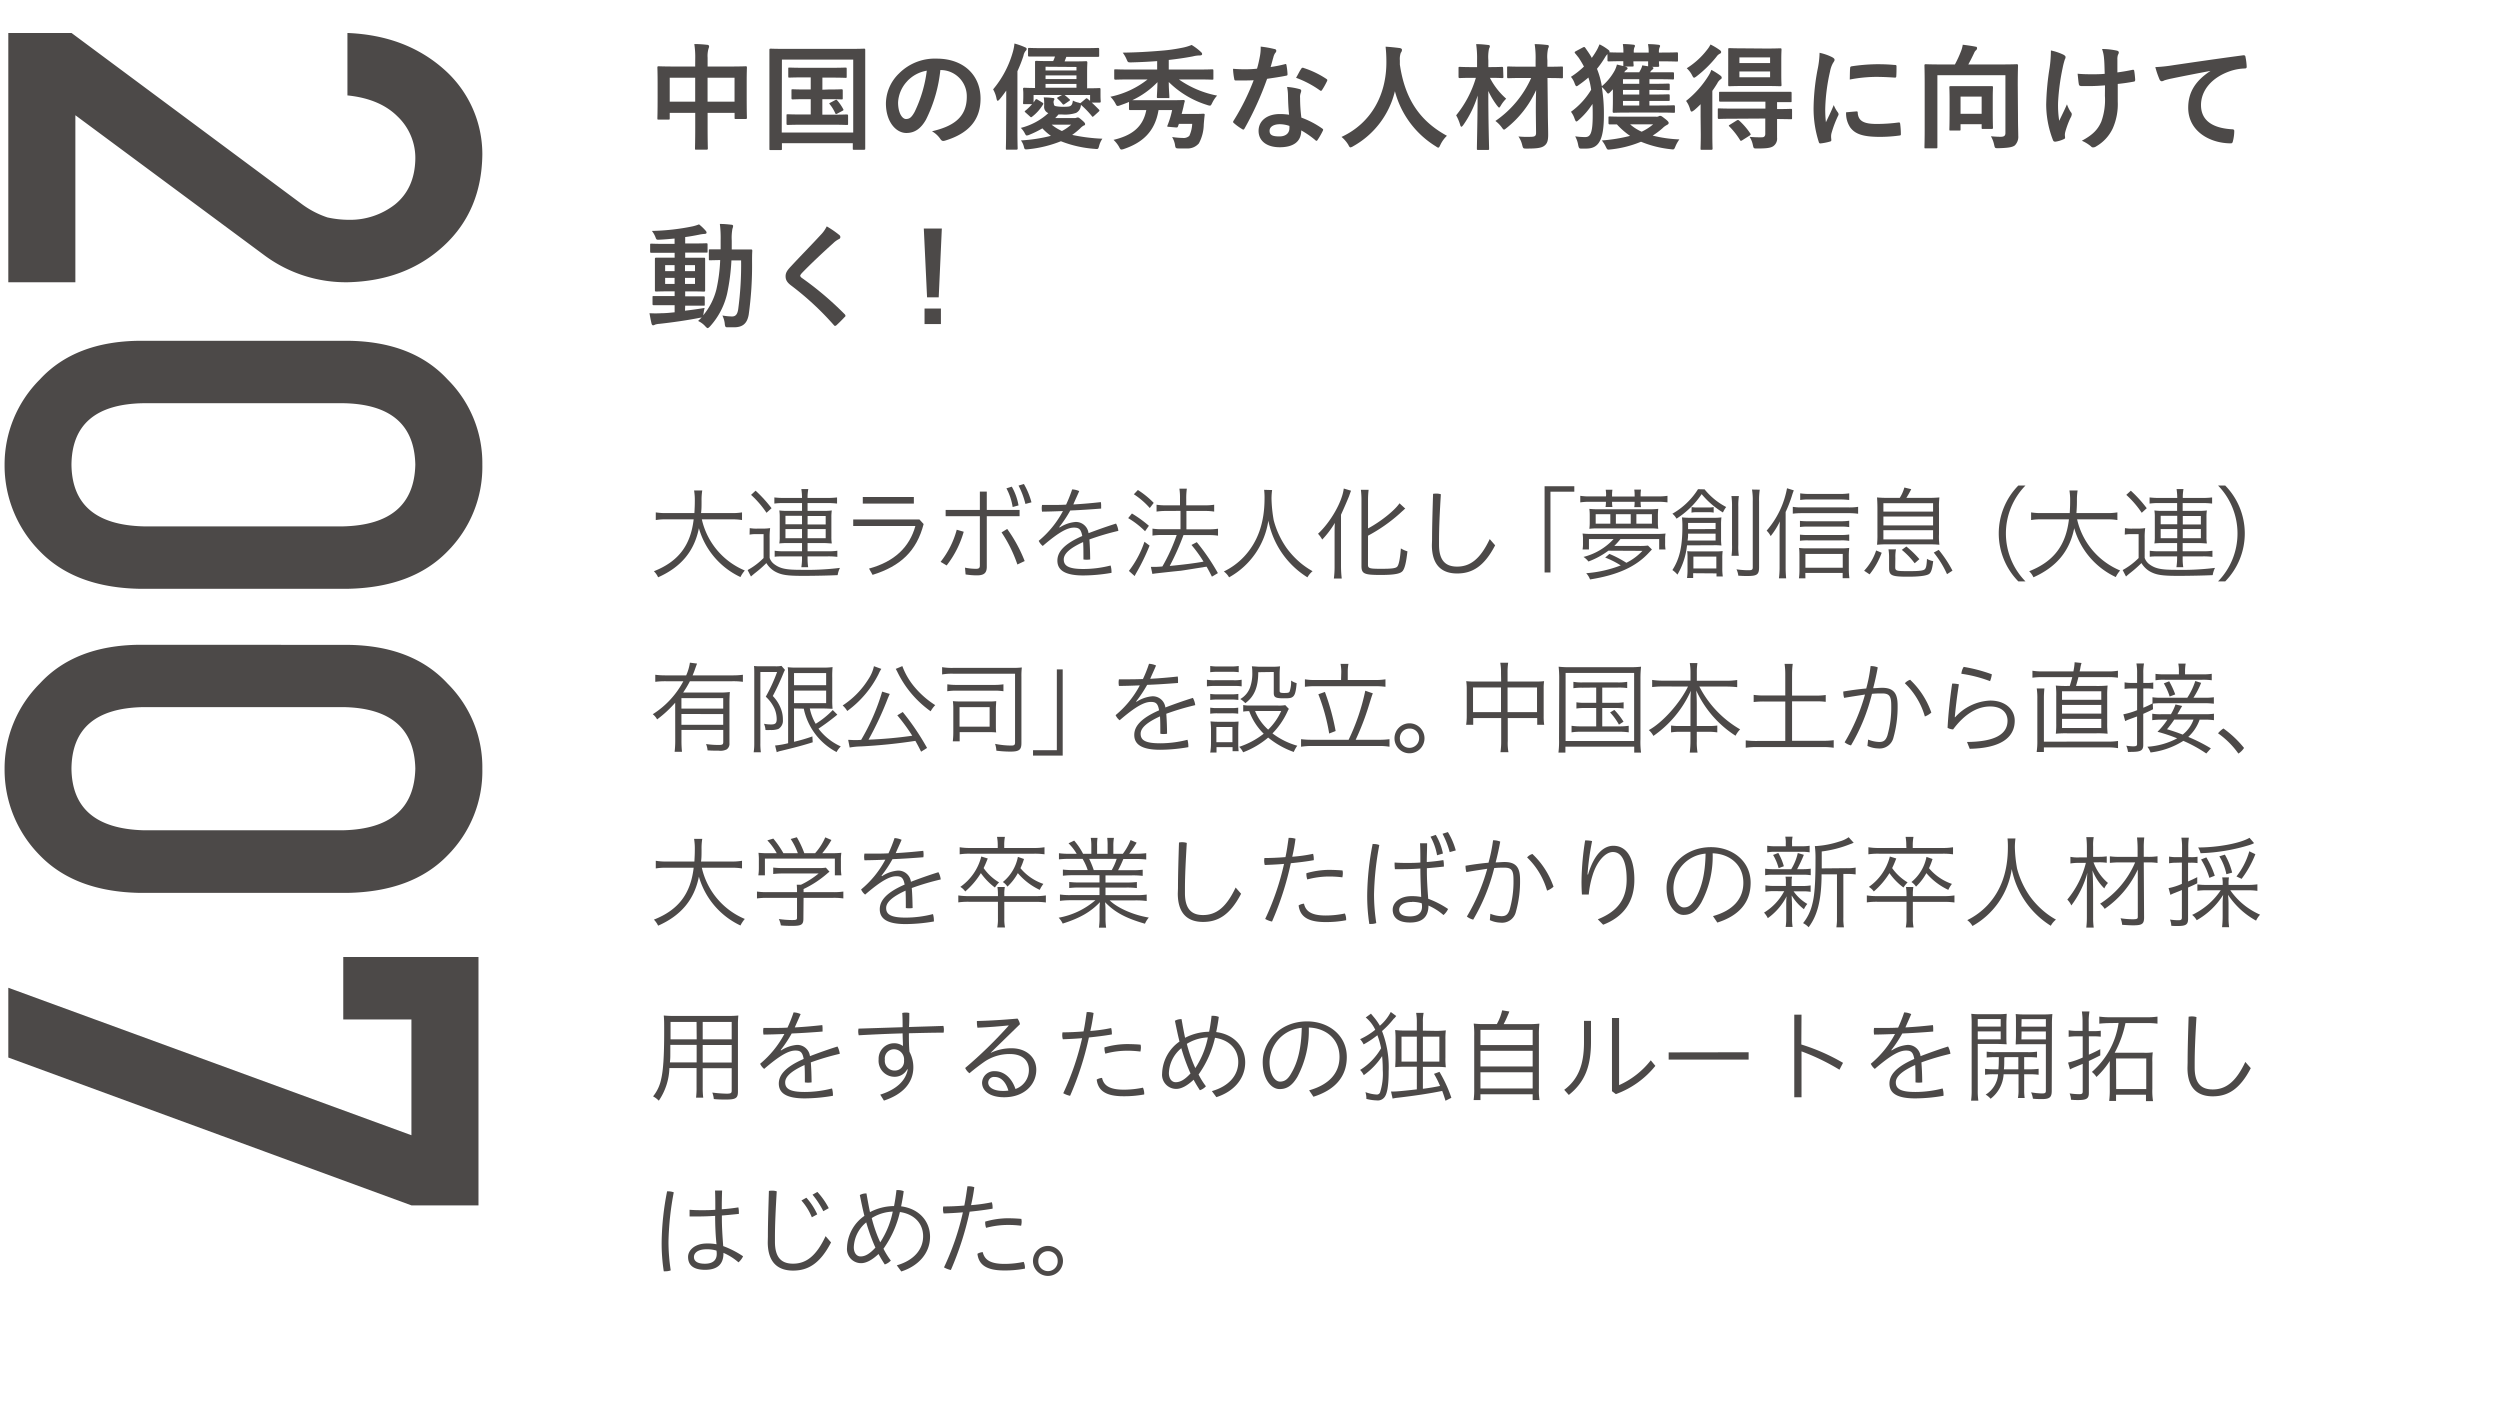<svg id="レイヤー_2" data-name="レイヤー 2" xmlns="http://www.w3.org/2000/svg" viewBox="0 0 545 307.5"><defs><style>.cls-1{fill:#4c4948;}</style></defs><path class="cls-1" d="M153,113.22a15.87,15.87,0,0,0,9.37,11.15,6.58,6.58,0,0,0-.95,1.43,16.86,16.86,0,0,1-9.06-10.65c-1,5-3.87,8.47-8.89,10.7a4.44,4.44,0,0,0-.92-1.32c5.34-2.12,8-5.62,8.67-11.31h-5.88a12.64,12.64,0,0,0-2.38.15V111.7a13.2,13.2,0,0,0,2.42.15h6c.06-1.16.09-1.74.09-2.62a12.9,12.9,0,0,0-.16-2.31h1.78a13.37,13.37,0,0,0-.15,2.27c0,1.21,0,1.83-.11,2.66h6.56a12.79,12.79,0,0,0,2.37-.15v1.67a12.69,12.69,0,0,0-2.35-.15Z"/><path class="cls-1" d="M163.44,115.13a8.51,8.51,0,0,0,1.68.11h1.12a11.8,11.8,0,0,0,1.65-.11,15.51,15.51,0,0,0-.11,2.27v4.22a2.84,2.84,0,0,0,1.06,1.41c1.25.92,2.53,1.19,5.58,1.19a59.67,59.67,0,0,0,8.69-.42,5.23,5.23,0,0,0-.5,1.58c-2,.09-4.89.16-7.61.16-3.48,0-4.78-.22-6.14-1a5.27,5.27,0,0,1-1.79-1.79,24.08,24.08,0,0,1-2.53,2.22c-.3.25-.57.47-.83.71l-.73-1.41a14.87,14.87,0,0,0,3.48-2.62v-5.21H165a7.77,7.77,0,0,0-1.59.11Zm1.28-8.16a29.24,29.24,0,0,1,3.48,3.82l-1.1,1a21.4,21.4,0,0,0-3.37-3.91Zm6.14,2.7a14,14,0,0,0-2.05.11v-1.34a17.06,17.06,0,0,0,2.27.11h3.76a12.34,12.34,0,0,0-.15-1.94h1.52a10.06,10.06,0,0,0-.16,1.94h4.18a17.35,17.35,0,0,0,2.25-.11v1.34a16.43,16.43,0,0,0-2.18-.11h-4.25v1.7h3.59a12.4,12.4,0,0,0,1.69-.09,10.13,10.13,0,0,0-.09,1.45v4.34a9.12,9.12,0,0,0,.09,1.4c-.37,0-1.12-.08-1.69-.08h-3.59v1.78h4.36a12.1,12.1,0,0,0,2.13-.11v1.34a15,15,0,0,0-2.15-.11h-4.34v.42a13.57,13.57,0,0,0,.13,1.94h-1.49a12.24,12.24,0,0,0,.15-1.94v-.42h-3.78c-.86,0-1.72,0-2.18.09v-1.32a12.27,12.27,0,0,0,2.18.11h3.78v-1.78h-3.25a14,14,0,0,0-1.7.08,8,8,0,0,0,.09-1.4v-4.36a8.75,8.75,0,0,0-.09-1.43,12.11,12.11,0,0,0,1.7.09h3.25v-1.7Zm.37,2.78v1.84h3.61v-1.84Zm0,2.88v2h3.61v-2Zm4.82-1H180v-1.84h-3.94Zm0,3H180v-2h-3.94Z"/><path class="cls-1" d="M201.35,114.25c-1.51,5.85-5,9.17-11.13,11.07l-.77-1.37c5.57-1.52,8.82-4.68,10.1-9.28H186v-1.43h14.43Zm-2.13-5.9v1.43H188.09v-1.43Z"/><path class="cls-1" d="M205.05,122.48a19.33,19.33,0,0,0,3.52-7l1.52.44a21.47,21.47,0,0,1-3.72,7.35Zm10.07,1.08c0,1.4-.66,1.87-2.17,1.87a16.27,16.27,0,0,1-2.45-.2l-.13-1.48a11.91,11.91,0,0,0,2.42.25c.57,0,.82-.16.82-.73V112.53h-7.46v-1.36h7.46v-4h1.51v4h7.15v1.36h-7.15Zm4.45-8.25a31.49,31.49,0,0,1,3.81,7l-1.59.75a29.73,29.73,0,0,0-3.45-7Zm1-9.22a12.58,12.58,0,0,1,1.47,4.09l-1.28.35a12.78,12.78,0,0,0-1.36-4.07Zm2.64-.58a16.1,16.1,0,0,1,1.65,4l-1.32.35a17.68,17.68,0,0,0-1.5-4Z"/><path class="cls-1" d="M231,115a7.52,7.52,0,0,1,3.44-1.21,2.77,2.77,0,0,1,2.86,2.44c1.91-.72,4-1.47,6-2.09a4.31,4.31,0,0,1,.5,1.59,55.61,55.61,0,0,0-6.31,1.87c.11,1.45.15,2.68.17,4.36a4.72,4.72,0,0,1-.77.06,4,4,0,0,1-.7-.06c0-1.59,0-2.69-.07-3.79-2.92,1.34-4.22,2.55-4.22,3.79,0,1.4,1.06,2.08,4.27,2.08a23.94,23.94,0,0,0,5.94-.76,5,5,0,0,1,.2,1.43v.17a36.48,36.48,0,0,1-6.16.57c-4,0-5.64-1.16-5.64-3.23,0-1.85,1.39-3.61,5.42-5.37-.27-1.52-.75-1.83-1.81-1.83-1.43,0-3.32,1-6.8,4a3.07,3.07,0,0,1-.88-1.12,21.48,21.48,0,0,0,5.28-6.49c-1.51.06-3,.11-4.55.13a3.87,3.87,0,0,1-.07-.77,3.3,3.3,0,0,1,.07-.69c.61,0,1.25,0,1.87,0,1.12,0,2.24,0,3.37-.07a31,31,0,0,0,1.32-3.32,4.14,4.14,0,0,1,1.54.37c-.42,1-.91,2-1.28,2.91,2-.11,4.05-.29,6-.51a4.74,4.74,0,0,1,.06.75c0,.22,0,.44,0,.66-2.24.17-4.49.33-6.73.42a27.26,27.26,0,0,1-2.4,3.61Z"/><path class="cls-1" d="M246.76,111.94a26.92,26.92,0,0,1,3.7,2.68l-.84,1.19a18.45,18.45,0,0,0-3.68-2.86Zm3.85,7a45.68,45.68,0,0,1-2.82,5.83c-.13.22-.24.42-.44.81l-1.25-1.12a21.68,21.68,0,0,0,3.39-6.36Zm-2.55-12.12a19,19,0,0,1,3.45,2.81l-.86,1.12a17,17,0,0,0-3.47-3Zm6.18,4.57a13.2,13.2,0,0,0-2.11.14v-1.5a12.63,12.63,0,0,0,2.11.13h3v-1.47a13.09,13.09,0,0,0-.13-2.16h1.62a15.48,15.48,0,0,0-.13,2.16v1.47h4.09a11.85,11.85,0,0,0,2-.13v1.5a11.16,11.16,0,0,0-1.93-.14h-4.12v4h4.89a11.62,11.62,0,0,0,2-.13v1.52a11.93,11.93,0,0,0-2-.13H258a55.92,55.92,0,0,1-3,6.73c3-.29,5.64-.62,7.37-.95a29.61,29.61,0,0,0-2.63-3.63l1.16-.61a45.87,45.87,0,0,1,4.6,6.75l-1.3.77c-.59-1.16-.83-1.6-1.16-2.17l-.47.06-.46.09c-.15,0-4,.64-4.69.73-1.38.13-2.9.3-4.55.48-.95.11-1.19.13-1.65.22l-.33-1.54c.31,0,.46,0,.7,0,.42,0,.75,0,1.81-.09a39.36,39.36,0,0,0,3.12-6.86h-3.19a13.09,13.09,0,0,0-2.09.13v-1.52a12.71,12.71,0,0,0,2.11.13h4v-4Z"/><path class="cls-1" d="M277.32,106.83a13.77,13.77,0,0,0-.13,1.92,29.79,29.79,0,0,0,.48,4.66,19,19,0,0,0,2.77,6,18.52,18.52,0,0,0,3.21,3.42,17.91,17.91,0,0,0,2.49,1.69,4.85,4.85,0,0,0-1.12,1.34,18.8,18.8,0,0,1-8.52-12.36,17,17,0,0,1-8.56,12.36,4.23,4.23,0,0,0-1.14-1.28,15,15,0,0,0,4.4-3.23c3-3.21,4.47-7.39,4.47-12.67a14.63,14.63,0,0,0-.09-1.9Z"/><path class="cls-1" d="M290.94,116.63c0-1.13,0-1.63.06-2.64a20,20,0,0,1-2.75,3.63,7.18,7.18,0,0,0-.92-1.26c2.77-2.57,5.28-7,5.61-9.86l1.58.47c0,.13-.09.22-.09.24l-.35,1c-.53,1.27-.94,2.24-1.74,4v11.29a24.26,24.26,0,0,0,.16,2.62h-1.72a19.05,19.05,0,0,0,.16-2.67Zm7.28,6.51c0,.75.33.86,2.81.86s3.3-.11,3.61-.53.58-1.63.75-3.92a5.61,5.61,0,0,0,1.43.64c-.26,2.4-.57,3.63-1,4.23s-1.58.92-4.84.92c-3.63,0-4.18-.26-4.18-2V109.1a17.07,17.07,0,0,0-.13-2.33h1.69a18.87,18.87,0,0,0-.13,2.33v6.1c2.77-1.48,5.83-3.94,6.86-5.48l1.26,1.16a2.36,2.36,0,0,0-.44.38c-.09.06-.38.33-.88.79a35.08,35.08,0,0,1-6.8,4.73Z"/><path class="cls-1" d="M312.19,117.66c0-3,.11-6.31.22-10a4,4,0,0,1,.7-.06,3.31,3.31,0,0,1,1,.15c-.25,4-.4,7.29-.4,10v1c0,3.5,1.47,4.77,3.94,4.77,2.75,0,5-1.51,7.11-6l1.18,1.36c-2.44,4.71-5.1,6.14-8.29,6.14-3,0-5.5-1.47-5.5-6.21Z"/><path class="cls-1" d="M343.2,106v1.19H338v17.61h-1.28V106Z"/><path class="cls-1" d="M350.13,108a6.17,6.17,0,0,0-.09-1.24h1.47a7.46,7.46,0,0,0-.08,1.26v.22h4.92V108a7.85,7.85,0,0,0-.08-1.26h1.47a8,8,0,0,0-.09,1.26v.22h3.66a14,14,0,0,0,2.2-.13v1.43a14.12,14.12,0,0,0-2.2-.13h-3.66a7.18,7.18,0,0,0,.09,1.16h-1.47a6.59,6.59,0,0,0,.08-1.16h-4.92a6.14,6.14,0,0,0,.08,1.14H350a5.09,5.09,0,0,0,.09-1.14h-3.41a13.75,13.75,0,0,0-2.18.13v-1.43a13.42,13.42,0,0,0,2.18.13h3.41Zm.5,12.05a17.5,17.5,0,0,1-4.35,2.36,4.47,4.47,0,0,0-1.08-1,13.36,13.36,0,0,0,6.56-3.89h-5.37v2.27H345a7.37,7.37,0,0,0,.09-1.37v-.81a7,7,0,0,0-.09-1.3,18.18,18.18,0,0,0,2.16.09h13.71a19.75,19.75,0,0,0,2.22-.09,6.57,6.57,0,0,0-.09,1.3v.81a7,7,0,0,0,.09,1.37H361.7v-2.27h-8.45a16.13,16.13,0,0,1-1.34,1.5h5.46a13.72,13.72,0,0,0,1.89-.09l.86.86-.27.28-.33.35c-2.86,3.13-6.84,4.93-12.89,5.9a4.15,4.15,0,0,0-.84-1.36,26.45,26.45,0,0,0,7.53-1.7,18.58,18.58,0,0,0-3.39-1.71l.92-.8a23.21,23.21,0,0,1,3.7,1.94,12.43,12.43,0,0,0,3.5-2.6Zm10.79-6.2a10.15,10.15,0,0,0,.08,1.43,12.27,12.27,0,0,0-1.78-.09H348.26a12.71,12.71,0,0,0-1.78.09,10.27,10.27,0,0,0,.08-1.45V112.4a10.94,10.94,0,0,0-.08-1.47,15.65,15.65,0,0,0,1.84.09h11.36a15.29,15.29,0,0,0,1.82-.09,14.33,14.33,0,0,0-.08,1.45Zm-10.37-1.76h-3.19v2.07h3.19Zm4.45,0h-3.24v2.07h3.24Zm4.62,2.07v-2.07h-3.39v2.07Z"/><path class="cls-1" d="M371.6,106.68a15,15,0,0,0,4.71,3.85,5.76,5.76,0,0,0-.71,1.19,18.4,18.4,0,0,1-4.64-4,18.82,18.82,0,0,1-5.48,5.35,3.81,3.81,0,0,0-.9-1.08,15.87,15.87,0,0,0,5.59-5.35Zm-3.83,12.21a15.81,15.81,0,0,1-2.09,6.38,5.32,5.32,0,0,0-1.1-1c1.56-2.42,2.18-5.12,2.18-9.41a17.69,17.69,0,0,0-.09-2.07,18.12,18.12,0,0,0,2.07.09h4.86a12.19,12.19,0,0,0,1.67-.09,13.25,13.25,0,0,0-.08,1.63v2.88a12.25,12.25,0,0,0,.08,1.63,12,12,0,0,0-1.56-.07Zm1.34,6.07V126h-1.34a12,12,0,0,0,.11-1.78v-2.38a13.06,13.06,0,0,0-.07-1.69,13.57,13.57,0,0,0,1.59.06H374a11.76,11.76,0,0,0,1.54-.08,12,12,0,0,0-.08,1.6v2.18a11.44,11.44,0,0,0,.11,1.76h-1.37V125ZM368,116.34c0,.55,0,.86-.11,1.5H374v-1.5Zm6-1V114h-6v1.35Zm-5.22-4.8a6.45,6.45,0,0,0,1.3.09h2.22a6.23,6.23,0,0,0,1.28-.09v1.21a5.58,5.58,0,0,0-1.19-.09H370a5.84,5.84,0,0,0-1.26.09Zm.38,13.38h5v-2.58h-5Zm9.92-15.78a14,14,0,0,0-.13,2.35v8.26a14.06,14.06,0,0,0,.11,2.42h-1.59a14.43,14.43,0,0,0,.11-2.42v-8.26a14.75,14.75,0,0,0-.13-2.35Zm4.55-1.39a15.12,15.12,0,0,0-.15,2.62v14.31c0,1.56-.44,1.89-2.53,1.89-.55,0-1,0-2-.07a4.07,4.07,0,0,0-.4-1.39,17.45,17.45,0,0,0,2.62.2c.75,0,.93-.11.93-.63V109.37a14.75,14.75,0,0,0-.16-2.65Z"/><path class="cls-1" d="M389.27,123.54a24,24,0,0,0,.11,2.53h-1.57a19.6,19.6,0,0,0,.14-2.58v-7.22c0-1.07,0-1.6.06-2.59a16.92,16.92,0,0,1-2,3.19,4.65,4.65,0,0,0-.88-1.19,19.47,19.47,0,0,0,4.44-9.24l1.48.46a12.77,12.77,0,0,0-.42,1.21,27.79,27.79,0,0,1-1.36,3.5Zm1.56-13.05a10.46,10.46,0,0,0,1.82.13H403a12.25,12.25,0,0,0,2.07-.13V112a14.39,14.39,0,0,0-2.09-.13H392.65a15.59,15.59,0,0,0-1.82.11Zm2.75,15.58h-1.41a14.2,14.2,0,0,0,.11-2v-2.57c0-.72,0-1.58-.09-2.05a12.34,12.34,0,0,0,1.79.09h7.15a14.66,14.66,0,0,0,2-.09,16.91,16.91,0,0,0-.09,2.05v2.55a14.63,14.63,0,0,0,.13,2h-1.47v-1.15h-8.14Zm9.55-11.16a10.37,10.37,0,0,0-1.85-.11h-7.15a11.43,11.43,0,0,0-1.74.09v-1.34a13,13,0,0,0,1.74.08h7.13a11.87,11.87,0,0,0,1.87-.11Zm0,3a10.06,10.06,0,0,0-1.83-.11h-7.17a11.76,11.76,0,0,0-1.74.09v-1.34a13.22,13.22,0,0,0,1.74.08h7.15a12.21,12.21,0,0,0,1.85-.11Zm0-8.91a15.45,15.45,0,0,0-2.14-.11h-6.68a10.62,10.62,0,0,0-1.87.11v-1.45a13.11,13.11,0,0,0,1.93.13h6.56a13.58,13.58,0,0,0,2.2-.13Zm-1.41,14.76v-3h-8.14v3Z"/><path class="cls-1" d="M406.38,124.42A11.76,11.76,0,0,0,409,120l1.21.5a16.51,16.51,0,0,1-2.64,4.71Zm7.77-15.89a8.23,8.23,0,0,0,1-2.25l1.5.36a20.44,20.44,0,0,1-1.06,1.89h4.69a22.5,22.5,0,0,0,2.51-.09,17.68,17.68,0,0,0-.09,2.4v5.59a14.4,14.4,0,0,0,.09,2.33,21.13,21.13,0,0,0-2.42-.09h-8.76a20.27,20.27,0,0,0-2.42.09,19,19,0,0,0,.09-2.33v-5.59c0-1-.05-2-.09-2.4a22.28,22.28,0,0,0,2.51.09Zm-3.57,3h10.83v-1.83H410.58Zm0,3h10.83V112.6H410.58Zm0,3.06h10.83v-2H410.58Zm2.58,6c0,.86.17.92,3,.92,2.27,0,3.14-.11,3.45-.42s.4-.94.47-2.26a4,4,0,0,0,1.36.5c-.2,1.59-.4,2.29-.77,2.69s-1.76.7-4.71.7c-3.59,0-4.14-.24-4.14-1.91v-2.16a10.71,10.71,0,0,0-.13-1.89h1.63a8.7,8.7,0,0,0-.13,1.89Zm4.24-.8a17,17,0,0,0-2.81-2.92l1-.73a22.22,22.22,0,0,1,2.84,2.75Zm7.05,2.38a21.25,21.25,0,0,0-2.89-4.71l1.08-.59a26,26,0,0,1,3,4.53Z"/><path class="cls-1" d="M440,126.75a14.93,14.93,0,0,1,0-20.91h1.56a14.93,14.93,0,0,0,0,20.91Z"/><path class="cls-1" d="M452.81,113.22a15.9,15.9,0,0,0,9.38,11.15,6.24,6.24,0,0,0-.95,1.43,16.83,16.83,0,0,1-9.06-10.65c-1,5-3.88,8.47-8.89,10.7a4.29,4.29,0,0,0-.93-1.32c5.35-2.12,8-5.62,8.67-11.31h-5.87a12.64,12.64,0,0,0-2.38.15V111.7a13.13,13.13,0,0,0,2.42.15h6c.07-1.16.09-1.74.09-2.62a13.05,13.05,0,0,0-.15-2.31h1.78a13.37,13.37,0,0,0-.15,2.27c0,1.21-.05,1.83-.11,2.66h6.55a12.92,12.92,0,0,0,2.38-.15v1.67a12.76,12.76,0,0,0-2.35-.15Z"/><path class="cls-1" d="M463.24,115.13a8.34,8.34,0,0,0,1.67.11H466a11.8,11.8,0,0,0,1.65-.11,15.51,15.51,0,0,0-.11,2.27v4.22a2.88,2.88,0,0,0,1.05,1.41c1.26.92,2.53,1.19,5.59,1.19a59.67,59.67,0,0,0,8.69-.42,5.23,5.23,0,0,0-.5,1.58c-2,.09-4.89.16-7.62.16-3.47,0-4.77-.22-6.14-1a5.34,5.34,0,0,1-1.78-1.79,25.13,25.13,0,0,1-2.53,2.22c-.31.25-.57.47-.83.71l-.73-1.41a14.87,14.87,0,0,0,3.48-2.62v-5.21h-1.43a7.71,7.71,0,0,0-1.59.11Zm1.28-8.16a28.52,28.52,0,0,1,3.47,3.82l-1.09,1a21.4,21.4,0,0,0-3.37-3.91Zm6.14,2.7a13.92,13.92,0,0,0-2.05.11v-1.34a17.06,17.06,0,0,0,2.27.11h3.76a13.67,13.67,0,0,0-.15-1.94H476a10.13,10.13,0,0,0-.15,1.94H480a17.17,17.17,0,0,0,2.24-.11v1.34a16.36,16.36,0,0,0-2.17-.11h-4.25v1.7h3.59a12.4,12.4,0,0,0,1.69-.09,8.85,8.85,0,0,0-.09,1.45v4.34a8,8,0,0,0,.09,1.4c-.37,0-1.12-.08-1.69-.08h-3.59v1.78h4.36a12.1,12.1,0,0,0,2.13-.11v1.34a15,15,0,0,0-2.15-.11h-4.34v.42a12.25,12.25,0,0,0,.13,1.94h-1.49a13.55,13.55,0,0,0,.15-1.94v-.42h-3.79c-.85,0-1.71,0-2.17.09v-1.32a12.21,12.21,0,0,0,2.17.11h3.79v-1.78h-3.26a14,14,0,0,0-1.69.08,8,8,0,0,0,.09-1.4v-4.36a8.75,8.75,0,0,0-.09-1.43,12,12,0,0,0,1.69.09h3.26v-1.7Zm.37,2.78v1.84h3.61v-1.84Zm0,2.88v2h3.61v-2Zm4.82-1h3.94v-1.84h-3.94Zm0,3h3.94v-2h-3.94Z"/><path class="cls-1" d="M483.53,126.75a15,15,0,0,0,0-20.91h1.56a14.93,14.93,0,0,1,0,20.91Z"/><path class="cls-1" d="M147.19,153.19a24.78,24.78,0,0,1-3.94,3.64,3.47,3.47,0,0,0-.95-1.13,19.11,19.11,0,0,0,6.67-7.19h-3.72a16.93,16.93,0,0,0-2.4.13V147.1a17.13,17.13,0,0,0,2.4.13h4.34a10.58,10.58,0,0,0,.81-2.77l1.56.2c-.09.22-.17.44-.44,1.19-.17.52-.31.85-.53,1.38h8.63a16.32,16.32,0,0,0,2.33-.13v1.54a15.23,15.23,0,0,0-2.33-.13H150.4a21.61,21.61,0,0,1-1.47,2.46h7.87a15.38,15.38,0,0,0,2.31-.11c-.06.6-.09,1.48-.09,2.53V162a1.48,1.48,0,0,1-.59,1.36,3,3,0,0,1-1.74.29c-.66,0-1.54,0-2.44-.07a4.9,4.9,0,0,0-.33-1.38,18.26,18.26,0,0,0,2.75.2c.84,0,1-.11,1-.66v-2.62h-9.11v2.31a24.33,24.33,0,0,0,.11,2.46h-1.6a20.85,20.85,0,0,0,.13-2.46Zm10.47-1h-9.11v2.29h9.11Zm-9.11,3.46V158h9.11v-2.33Z"/><path class="cls-1" d="M164.43,146.79c0-.64,0-1.14-.06-1.6a12.61,12.61,0,0,0,1.45.06H169a5.92,5.92,0,0,0,1.36-.09l.77.88a5.05,5.05,0,0,0-.33.69,52.81,52.81,0,0,1-2.33,5,8.07,8.07,0,0,1,2,3.49,6.55,6.55,0,0,1,.2,1.7,2.08,2.08,0,0,1-1,2,4.89,4.89,0,0,1-1.79.22,8.06,8.06,0,0,1-1,0,4.24,4.24,0,0,0-.33-1.36,7.5,7.5,0,0,0,1.56.15c.93,0,1.21-.29,1.21-1.17a5.94,5.94,0,0,0-.48-2.28,8.07,8.07,0,0,0-1.9-2.6,36.78,36.78,0,0,0,2.47-5.39h-3.65V162a13.65,13.65,0,0,0,.11,2H164.3a12,12,0,0,0,.13-2Zm8.67,7.66v7.26a37,37,0,0,0,4-1.17l.07,1.28c-2,.64-4,1.17-6.84,1.85a4.67,4.67,0,0,0-1,.31l-.36-1.46a17.86,17.86,0,0,0,2.84-.5V147.69c0-.85,0-1.69-.08-2.24a15.9,15.9,0,0,0,2.11.09h5.56a15.55,15.55,0,0,0,2.1-.11,21.53,21.53,0,0,0-.07,2.35v4.49a21,21,0,0,0,.07,2.24c-.58,0-1.19-.06-2.07-.06h-2.89a11,11,0,0,0,1.28,3.34,18.92,18.92,0,0,0,3.72-3l1,1a.52.52,0,0,0-.13.11,1.07,1.07,0,0,0-.15.13c-1.63,1.3-2.4,1.85-3.83,2.82a12.57,12.57,0,0,0,4.86,3.87,5.06,5.06,0,0,0-.92,1.23,13.88,13.88,0,0,1-7.15-9.46Zm0-5.08h7v-2.64h-7Zm0,3.91h7v-2.73h-7Z"/><path class="cls-1" d="M192.13,145.82a6.9,6.9,0,0,0-.59,1.1A22.42,22.42,0,0,1,184.7,155a5.08,5.08,0,0,0-1-1.21,18.47,18.47,0,0,0,5.66-5.81,8.1,8.1,0,0,0,1.16-2.75Zm8.67,18.05c-.53-1.06-.81-1.59-1.25-2.36a117.6,117.6,0,0,1-11.86,1.21,15.73,15.73,0,0,0-2.46.24l-.33-1.67c.52,0,1,.05,1.45.05s.66,0,1.38-.05a46.18,46.18,0,0,0,4.58-10.52l1.67.51-.06.11c-.09.18-.14.31-.38.86a70.54,70.54,0,0,1-4.2,9,95.26,95.26,0,0,0,9.53-.86,39.22,39.22,0,0,0-3.26-4.45l1.19-.72a54.4,54.4,0,0,1,5.3,7.83Zm-4.09-18.66a15.47,15.47,0,0,0,2.42,4.27,19.66,19.66,0,0,0,4.75,4.24,6.37,6.37,0,0,0-1,1.34,22.58,22.58,0,0,1-7.28-8.64c-.18-.33-.22-.44-.33-.6Z"/><path class="cls-1" d="M222.67,162c0,1.46-.5,1.85-2.4,1.85a24.87,24.87,0,0,1-3.06-.2,5.85,5.85,0,0,0-.28-1.49,17.54,17.54,0,0,0,3.54.37c.62,0,.81-.15.81-.66v-15H207.8a12.37,12.37,0,0,0-2.42.16v-1.59a12.72,12.72,0,0,0,2.42.16h12.85a18.21,18.21,0,0,0,2.11-.09,15.11,15.11,0,0,0-.09,1.94Zm-16.15-12.82a13.24,13.24,0,0,0,2,.13h8.23a13.54,13.54,0,0,0,2-.13v1.51a13.25,13.25,0,0,0-2-.13H208.5a13.44,13.44,0,0,0-2,.13ZM217.1,158c0,.64,0,1.28.07,1.67a14.48,14.48,0,0,0-1.85-.06h-6.11v2h-1.5a16.92,16.92,0,0,0,.11-2.07v-4.86a13.22,13.22,0,0,0-.09-1.83,17.73,17.73,0,0,0,1.85.07h5.9a12,12,0,0,0,1.69-.07c0,.42-.07,1.08-.07,1.68Zm-7.92.42h6.56v-4.27h-6.56Z"/><path class="cls-1" d="M225.2,164.72v-1.18h5.19V145.93h1.28v18.79Z"/><path class="cls-1" d="M247.75,153a7.4,7.4,0,0,1,3.44-1.21,2.77,2.77,0,0,1,2.86,2.44c1.91-.73,4-1.47,6-2.09a4.26,4.26,0,0,1,.51,1.58,55.15,55.15,0,0,0-6.31,1.88c.11,1.45.15,2.68.17,4.35a3.8,3.8,0,0,1-.77.07,3.2,3.2,0,0,1-.7-.07c0-1.58,0-2.68-.07-3.78-2.92,1.34-4.22,2.55-4.22,3.78,0,1.41,1,2.09,4.27,2.09a24,24,0,0,0,5.94-.77,5.09,5.09,0,0,1,.19,1.43v.18a36.38,36.38,0,0,1-6.16.57c-4,0-5.63-1.17-5.63-3.23,0-1.85,1.39-3.61,5.41-5.37-.26-1.52-.74-1.83-1.8-1.83-1.43,0-3.32,1-6.8,4a3,3,0,0,1-.88-1.12,21.36,21.36,0,0,0,5.28-6.49c-1.52.07-3,.11-4.55.13a3.8,3.8,0,0,1-.07-.77,3.14,3.14,0,0,1,.07-.68c.61,0,1.25,0,1.87,0q1.68,0,3.36-.06a27.33,27.33,0,0,0,1.32-3.32,4.09,4.09,0,0,1,1.54.37c-.41,1-.9,2-1.27,2.9,2-.11,4-.28,6-.5a4.65,4.65,0,0,1,.06.75c0,.22,0,.44,0,.66-2.25.17-4.49.33-6.73.41a28.28,28.28,0,0,1-2.4,3.61Z"/><path class="cls-1" d="M263.11,148.18a8.7,8.7,0,0,0,1.74.11h4.09a8.52,8.52,0,0,0,1.74-.11v1.45a8.8,8.8,0,0,0-1.57-.09h-4.26a11.76,11.76,0,0,0-1.74.09Zm.72-3a9.5,9.5,0,0,0,1.65.11h2.91a9.28,9.28,0,0,0,1.65-.11v1.36a12.55,12.55,0,0,0-1.65-.09h-2.91a12.88,12.88,0,0,0-1.65.09Zm0,18.88A12.41,12.41,0,0,0,264,162v-2.93a14.6,14.6,0,0,0-.11-1.81,16.69,16.69,0,0,0,1.71.09h2.84a12,12,0,0,0,1.56-.06c0,.48-.06.9-.06,1.69V162a16.39,16.39,0,0,0,.08,1.76H268.7v-.88h-3.5v1.17Zm0-12.79a8.6,8.6,0,0,0,1.56.09h3.06a8.18,8.18,0,0,0,1.51-.09v1.32a10.73,10.73,0,0,0-1.51-.09h-3.06a11,11,0,0,0-1.56.09Zm0,3a8.74,8.74,0,0,0,1.56.09h3a8.62,8.62,0,0,0,1.54-.09v1.32a11.1,11.1,0,0,0-1.54-.09h-3a10.44,10.44,0,0,0-1.56.09Zm1.34,7.53h3.5v-3.32h-3.5Zm15.8-7.26-.14.24s-.11.22-.26.55a16.65,16.65,0,0,1-3.17,4.55,16.31,16.31,0,0,0,5.41,2.69,6.64,6.64,0,0,0-.77,1.36,18.61,18.61,0,0,1-5.58-3.14A18.52,18.52,0,0,1,271,164a4.05,4.05,0,0,0-.86-1.19,17.59,17.59,0,0,0,5.35-2.86,13.26,13.26,0,0,1-3.17-4.93,8.78,8.78,0,0,0-1.3.11V153.7a7.36,7.36,0,0,0,1.54.11h6a7.63,7.63,0,0,0,1.63-.09Zm-6.67-8c0,3.28-.88,5.32-2.82,6.75a5.24,5.24,0,0,0-1.1-.9,4.79,4.79,0,0,0,2.14-2.55,9.1,9.1,0,0,0,.48-3.3,8,8,0,0,0-.09-1.28c.46,0,1.26.09,1.68.09h2.61a12.83,12.83,0,0,0,1.85-.09,18.11,18.11,0,0,0-.09,2v3.34c0,.38.18.47,1,.47s1.06-.07,1.17-.31a6.52,6.52,0,0,0,.33-2.4,4,4,0,0,0,1.21.57c-.15,1.76-.35,2.53-.77,2.91s-.88.39-2.09.39c-1.76,0-2.13-.22-2.13-1.19v-4.55Zm-.7,8.45a11,11,0,0,0,2.86,4.07A13.19,13.19,0,0,0,279.3,155Z"/><path class="cls-1" d="M294,161.27a46.25,46.25,0,0,0,3.63-10.69l1.65.57c-.19.46-.26.68-.85,2.59a57.12,57.12,0,0,1-2.89,7.53h5a16.19,16.19,0,0,0,2.37-.13v1.65a12.61,12.61,0,0,0-2.37-.16H286.12a14.18,14.18,0,0,0-2.49.16v-1.65a18.37,18.37,0,0,0,2.49.13Zm-1.6-14.79a9.93,9.93,0,0,0-.16-1.76h1.72a9.73,9.73,0,0,0-.15,1.76v1.76h5.74a14.18,14.18,0,0,0,2.48-.15v1.63a17.44,17.44,0,0,0-2.48-.13H286.87a16.28,16.28,0,0,0-2.4.13v-1.63a13,13,0,0,0,2.4.15h5.48Zm-3.57,4.36a51.17,51.17,0,0,1,2.34,8.52l-1.41.55a41.78,41.78,0,0,0-2.36-8.56Z"/><path class="cls-1" d="M310.54,160.92a3.27,3.27,0,1,1-3.26-3.24A3.28,3.28,0,0,1,310.54,160.92Zm-5.37,0a2.09,2.09,0,0,0,2.11,2.11,2.11,2.11,0,0,0,2.09-2.11,2,2,0,0,0-2.09-2.09A2.08,2.08,0,0,0,305.17,160.92Z"/><path class="cls-1" d="M327.22,146.7a11.53,11.53,0,0,0-.16-2.22h1.72a14.56,14.56,0,0,0-.13,2.2v1.89H335a11.1,11.1,0,0,0,1.61-.08,11.91,11.91,0,0,0-.09,1.71v5.88a12.8,12.8,0,0,0,.11,1.93h-1.52v-1.47h-6.42v5a11.16,11.16,0,0,0,.15,2.44h-1.74a15.43,15.43,0,0,0,.16-2.44v-5h-6.1V158h-1.54a13,13,0,0,0,.13-1.93V150.2a12,12,0,0,0-.11-1.71,11.74,11.74,0,0,0,1.61.08h6Zm-6.1,3.17v5.37h6.1v-5.37Zm13.95,5.37v-5.37h-6.42v5.37Z"/><path class="cls-1" d="M339.91,148a22.36,22.36,0,0,0-.13-2.66,19.67,19.67,0,0,0,2.53.11h12.87a21,21,0,0,0,2.57-.11,24.57,24.57,0,0,0-.13,2.66v13.14a17.59,17.59,0,0,0,.13,2.93h-1.49v-1.3h-15v1.3h-1.52a19.54,19.54,0,0,0,.13-2.93Zm1.39,13.54h14.94V146.7H341.3ZM345,149.92a12.22,12.22,0,0,0-2,.11v-1.39a11,11,0,0,0,2,.13h7.61a12.05,12.05,0,0,0,2.12-.13V150a13,13,0,0,0-2.09-.11h-3.35v3.32h2.66a10.8,10.8,0,0,0,2-.11v1.36a11.2,11.2,0,0,0-2-.11h-2.66v4h3.65a13.68,13.68,0,0,0,2.12-.13v1.43a14.31,14.31,0,0,0-2.12-.13h-8.25a13.35,13.35,0,0,0-2.09.13v-1.43a13.26,13.26,0,0,0,2.09.13h3.28v-4h-2.31a11.14,11.14,0,0,0-2,.11v-1.36a10.8,10.8,0,0,0,2,.11h2.31v-3.32Zm6.93,4.84a15.15,15.15,0,0,1,2,2.57l-1,.64a13.07,13.07,0,0,0-1.93-2.66Z"/><path class="cls-1" d="M362.53,149.65a20,20,0,0,0-2.36.13v-1.56a14.75,14.75,0,0,0,2.36.16h6v-1.83a11.84,11.84,0,0,0-.16-2h1.67a13.25,13.25,0,0,0-.13,2v1.85h6.38a14.11,14.11,0,0,0,2.42-.16v1.56a22.81,22.81,0,0,0-2.42-.13h-5.83a22.84,22.84,0,0,0,8.89,9.33,5.71,5.71,0,0,0-1,1.39,23.11,23.11,0,0,1-8.56-9.84c.07,1.08.11,2.25.11,2.82v4.9h2.36a13.94,13.94,0,0,0,2.11-.1v1.49a13.56,13.56,0,0,0-2.16-.13h-2.31v2.05a13.56,13.56,0,0,0,.16,2.48h-1.7a17.92,17.92,0,0,0,.16-2.48v-2.05h-2.07a13.06,13.06,0,0,0-2.16.13v-1.49a13.69,13.69,0,0,0,2.11.1h2.12v-4.9c0-.9,0-1.61.08-2.77a23.74,23.74,0,0,1-8.16,9.83,4.32,4.32,0,0,0-1-1.27c3-1.63,6.77-5.86,8.54-9.49Z"/><path class="cls-1" d="M389.19,147a15.72,15.72,0,0,0-.15-2.27h1.78a16.15,16.15,0,0,0-.15,2.27v4.64h5a14.19,14.19,0,0,0,2.34-.13V153a16.08,16.08,0,0,0-2.34-.11h-5v8.6h6.62a16.75,16.75,0,0,0,2.46-.13v1.65a15.55,15.55,0,0,0-2.46-.15H383.14a16.57,16.57,0,0,0-2.57.15V161.4a18.5,18.5,0,0,0,2.57.13h6.05v-8.6h-4.53a19.14,19.14,0,0,0-2.36.11v-1.56a14.73,14.73,0,0,0,2.36.13h4.53Z"/><path class="cls-1" d="M407.25,161.23a7.42,7.42,0,0,0,2.4.52c.93,0,1.43-.3,1.81-1.43a22.3,22.3,0,0,0,.83-6.58c0-2-.44-2.57-2-2.57-.63,0-1.36,0-2.2.09a41.64,41.64,0,0,1-4.57,11.24,3.59,3.59,0,0,1-1.39-.68,42.15,42.15,0,0,0,4.44-10.41c-1.38.22-2.94.44-4.55.73a4.29,4.29,0,0,1-.18-1.15.63.63,0,0,1,0-.24c1.84-.31,3.54-.53,5-.66a33,33,0,0,0,.95-4.88,3.82,3.82,0,0,1,1.56.28c-.24,1.37-.57,2.91-1,4.54.69,0,1.32-.09,1.94-.09,2.62,0,3.39,1.32,3.39,3.83a24.59,24.59,0,0,1-.9,7,3.09,3.09,0,0,1-3.33,2.39,6,6,0,0,1-2.35-.55Zm9.2-13a17.93,17.93,0,0,1,4.58,7.11,4.48,4.48,0,0,1-1.41.85,16.27,16.27,0,0,0-4.36-7.24A2.55,2.55,0,0,1,416.45,148.18Z"/><path class="cls-1" d="M428.81,161.75c5.94-.06,8.83-1.6,8.83-4.64,0-1.74-1.26-3.1-3.79-3.1-3,0-5.74,1.87-8.07,5a2.53,2.53,0,0,1-1.21-.35c.17-3.23.55-6.56,1-9.64a6.43,6.43,0,0,1,1.47.16c-.48,3-.73,5.41-.9,7.17l.09,0a10.9,10.9,0,0,1,7.63-3.63c3.37,0,5.35,2,5.35,4.38,0,3.79-3.19,6-9.81,6.14Zm5.42-14.8a6.15,6.15,0,0,1-.4,1.54,29.33,29.33,0,0,0-6.25-1.61,3.26,3.26,0,0,1,.51-1.5A34.18,34.18,0,0,1,434.23,147Z"/><path class="cls-1" d="M452,146.37a13.6,13.6,0,0,0,.27-2l1.5.16a9.31,9.31,0,0,0-.25,1.07,7.06,7.06,0,0,1-.17.77h6.09a12.35,12.35,0,0,0,2.27-.15v1.52a15.05,15.05,0,0,0-2.27-.13H453.1c-.2.79-.31,1.18-.53,1.93H457a22.16,22.16,0,0,0,2.46-.09,21.27,21.27,0,0,0-.09,2.4v5.77a20.28,20.28,0,0,0,.09,2.33,22,22,0,0,0-2.46-.09h-6.36a22.14,22.14,0,0,0-2.47.09,18.26,18.26,0,0,0,.09-2.33v-5.77a18.36,18.36,0,0,0-.09-2.4,22.66,22.66,0,0,0,2.49.09h.55c.26-.86.35-1.19.55-1.93h-6.47a16.49,16.49,0,0,0-2.22.13v-1.52a13.36,13.36,0,0,0,2.22.15Zm7.64,15.3a13.28,13.28,0,0,0,2.09-.14v1.57a11.69,11.69,0,0,0-2.16-.16h-14v1h-1.58a15.5,15.5,0,0,0,.15-2.51v-9.08a14.44,14.44,0,0,0-.13-2.27h1.67a21.06,21.06,0,0,0-.11,2.27v9.33Zm-10.12-9.11h8.56v-1.87h-8.56Zm0,3h8.56v-1.89h-8.56Zm0,3.15h8.56v-2h-8.56Z"/><path class="cls-1" d="M469.36,154.62c-.79.4-1.19.58-2.13,1v6.77c0,1.21-.53,1.52-2.58,1.52a5.45,5.45,0,0,1-.75,0,5,5,0,0,0-.37-1.35,9.71,9.71,0,0,0,1.47.14c.71,0,.88-.11.88-.51v-6c-.55.19-.88.33-1.43.52a9.68,9.68,0,0,0-1.16.49l-.4-1.48a16.33,16.33,0,0,0,3-.9v-4.73h-1.12a10.87,10.87,0,0,0-1.61.09v-1.43a8.46,8.46,0,0,0,1.63.13h1.1v-2.07a11.62,11.62,0,0,0-.15-2.18h1.65a11.66,11.66,0,0,0-.15,2.16v2.09h.7a8.24,8.24,0,0,0,1.47-.09v1.39a8.2,8.2,0,0,0-1.45-.09h-.72v4.2c.76-.31,1.25-.55,2-.94V152a11.93,11.93,0,0,0,1.94.11h5.65a14.89,14.89,0,0,0,1.74-3.65l1.28.4a18.59,18.59,0,0,1-1.68,3.25h2.34a13.61,13.61,0,0,0,2.11-.11v1.41a15.6,15.6,0,0,0-2.09-.11h-9.33a13.45,13.45,0,0,0-1.89.09Zm10.16,2.27a9.29,9.29,0,0,1-2.48,3.76,36.24,36.24,0,0,1,4.93,2.49l-1,1.12a30.27,30.27,0,0,0-5-2.75,17.22,17.22,0,0,1-7.15,2.53,4.79,4.79,0,0,0-.69-1.25,16,16,0,0,0,6.49-1.83,33.58,33.58,0,0,0-4.29-1.43,15.67,15.67,0,0,0,2.16-2.64h-1.3a13.88,13.88,0,0,0-2,.11v-1.41a11.2,11.2,0,0,0,2,.11h2.07a11.41,11.41,0,0,0,1-2.13l1.45.33c-.13.24-.16.28-.27.46l-.77,1.34h5.88a13.48,13.48,0,0,0,2.09-.11V157a13.72,13.72,0,0,0-2.07-.11ZM480,147a12,12,0,0,0,2.16-.11v1.41a13.57,13.57,0,0,0-2.09-.11h-8.1a11.66,11.66,0,0,0-2.07.11V146.9A12.44,12.44,0,0,0,472,147h3v-.68a8.07,8.07,0,0,0-.13-1.65h1.61a9.47,9.47,0,0,0-.14,1.67V147Zm-7.12,1.52a18.46,18.46,0,0,1,1.32,2.86l-1.21.46a14.06,14.06,0,0,0-1.28-2.86Zm1.1,8.36a20.55,20.55,0,0,1-1.57,2.09c1.65.51,2.27.73,3.41,1.17a7.09,7.09,0,0,0,2.36-3.26Z"/><path class="cls-1" d="M484.71,158.81a22.73,22.73,0,0,1,4.49,4.24,4,4,0,0,1-1.23,1.23,18.45,18.45,0,0,0-4.44-4.42A5,5,0,0,1,484.71,158.81Z"/><path class="cls-1" d="M153,189.17a15.9,15.9,0,0,0,9.37,11.16,6.58,6.58,0,0,0-.95,1.43,16.91,16.91,0,0,1-9.06-10.65c-1,5-3.87,8.47-8.89,10.69a4.72,4.72,0,0,0-.92-1.32c5.34-2.11,8-5.61,8.67-11.31h-5.88a12.64,12.64,0,0,0-2.38.15v-1.67a13,13,0,0,0,2.42.16h6c.06-1.17.09-1.74.09-2.62a12.83,12.83,0,0,0-.16-2.31h1.78a13.17,13.17,0,0,0-.15,2.26c0,1.21,0,1.83-.11,2.67h6.56a12.61,12.61,0,0,0,2.37-.16v1.67a12.69,12.69,0,0,0-2.35-.15Z"/><path class="cls-1" d="M175.14,200.26c0,1.32-.42,1.58-2.42,1.58-.62,0-1.76,0-2.49-.11a5.21,5.21,0,0,0-.44-1.38,21.9,21.9,0,0,0,2.84.22c1,0,1.12-.07,1.12-.53v-4.31h-6.47a15.35,15.35,0,0,0-2.26.13v-1.5a14.18,14.18,0,0,0,2.24.13h6.49v-.37a12.32,12.32,0,0,0-.06-1.25h.92a18.91,18.91,0,0,0,3.85-2.45h-7.9a18.52,18.52,0,0,0-2,.11v-1.4a18.45,18.45,0,0,0,2.08.11h7.79a9.86,9.86,0,0,0,1.61-.09l.79.88c-.2.15-.26.2-.46.37a22.57,22.57,0,0,1-5.19,3.41v.68h6.4a14.19,14.19,0,0,0,2.27-.13v1.5a14.22,14.22,0,0,0-2.29-.13h-6.38ZM169.33,186a14,14,0,0,0-2.05-2.8l1.3-.39a20.45,20.45,0,0,1,2.2,3.19h3.15a14.3,14.3,0,0,0-1.56-3.1l1.34-.38a20.79,20.79,0,0,1,1.63,3.48h2.35a12.88,12.88,0,0,0,2.22-3.46l1.34.58a19.4,19.4,0,0,1-2,2.88h1.67a23.12,23.12,0,0,0,2.49-.09,11.52,11.52,0,0,0-.09,1.78v1.61a10.88,10.88,0,0,0,.11,1.52H182v-3.65H166.75v3.65h-1.43a10.14,10.14,0,0,0,.11-1.52v-1.61a13.32,13.32,0,0,0-.08-1.78,21.49,21.49,0,0,0,2.46.09Z"/><path class="cls-1" d="M192.29,191a7.33,7.33,0,0,1,3.43-1.21,2.77,2.77,0,0,1,2.86,2.44c1.91-.73,4-1.48,6-2.09a4.2,4.2,0,0,1,.5,1.58,55.61,55.61,0,0,0-6.31,1.87c.11,1.45.15,2.69.18,4.36a4.93,4.93,0,0,1-.78.06,4,4,0,0,1-.7-.06c0-1.59,0-2.69-.06-3.79-2.93,1.35-4.23,2.56-4.23,3.79,0,1.41,1.06,2.09,4.27,2.09a24,24,0,0,0,5.94-.77,5.09,5.09,0,0,1,.2,1.43v.18a36.48,36.48,0,0,1-6.16.57c-4.05,0-5.64-1.17-5.64-3.24,0-1.85,1.39-3.61,5.42-5.37-.27-1.51-.75-1.82-1.81-1.82-1.43,0-3.32,1-6.8,4a3,3,0,0,1-.88-1.12,21.36,21.36,0,0,0,5.28-6.49c-1.51.07-3,.11-4.55.13a4.69,4.69,0,0,1-.07-.77,3.92,3.92,0,0,1,.07-.68c.62,0,1.25,0,1.87,0,1.12,0,2.24,0,3.37-.07a31,31,0,0,0,1.32-3.32,4.36,4.36,0,0,1,1.54.38c-.42,1-.91,2-1.28,2.9,2-.11,4-.29,6-.5a4.63,4.63,0,0,1,.07.74c0,.22,0,.44-.05.66-2.24.18-4.49.33-6.73.42a27.26,27.26,0,0,1-2.4,3.61Z"/><path class="cls-1" d="M218.94,200.19a9.74,9.74,0,0,0,.15,2H217.4a9.41,9.41,0,0,0,.15-2v-3.6h-6.2a15.31,15.31,0,0,0-2.44.13V195.2a13.67,13.67,0,0,0,2.44.15h6.2v-.22a11.08,11.08,0,0,0-.11-1.76h1.61a9,9,0,0,0-.11,1.74v.24h6.6a13.63,13.63,0,0,0,2.46-.15v1.54a16,16,0,0,0-2.46-.13h-6.6Zm-1.43-15.93a9.9,9.9,0,0,0-.16-1.82h1.72a9.68,9.68,0,0,0-.15,1.82v.6h6.38a13.5,13.5,0,0,0,2.4-.16v1.54a15.48,15.48,0,0,0-2.38-.13H211.59a14.58,14.58,0,0,0-2.38.13V184.7a13.65,13.65,0,0,0,2.4.16h5.9Zm-2.18,2.89c-.44,1.12-.64,1.54-.9,2.09a10.94,10.94,0,0,0,3.37,3.12,7,7,0,0,0-.91,1.12,14.07,14.07,0,0,1-3.06-3.14,16.78,16.78,0,0,1-3.41,4,3.62,3.62,0,0,0-1.07-1,11.5,11.5,0,0,0,4.57-6.62Zm7.9.11a14.41,14.41,0,0,1-.77,2,11.08,11.08,0,0,0,5,3.43,6.87,6.87,0,0,0-.8,1.3,14,14,0,0,1-4.77-3.65,11.57,11.57,0,0,1-2.27,2.94,3.54,3.54,0,0,0-1-1,9.34,9.34,0,0,0,3.28-5.48Z"/><path class="cls-1" d="M234,190.8a18,18,0,0,0-2.29.11v-1.34a19.53,19.53,0,0,0,2.29.11h3.12a12.12,12.12,0,0,0-1.12-2.45h-2.73a22.39,22.39,0,0,0-2.42.11V186a16.75,16.75,0,0,0,2.38.13h1.49a11.33,11.33,0,0,0-1.78-2.29l1.23-.59a14.14,14.14,0,0,1,1.94,2.88h1.8v-1.65a10.05,10.05,0,0,0-.13-1.83h1.48a10.51,10.51,0,0,0-.09,1.78v1.7h2.29v-1.7a12.47,12.47,0,0,0-.09-1.78h1.47a9.76,9.76,0,0,0-.13,1.83v1.65h2.07a12.62,12.62,0,0,0,1.69-3l1.32.57a19.68,19.68,0,0,1-1.63,2.42h1.32a17.29,17.29,0,0,0,2.4-.13v1.38a23.12,23.12,0,0,0-2.44-.11h-2.55a22.74,22.74,0,0,1-1.15,2.45h3.06a19.68,19.68,0,0,0,2.31-.11v1.34a18.1,18.1,0,0,0-2.31-.11H241v1.56h4.53a19.13,19.13,0,0,0,2.31-.11v1.32a18.67,18.67,0,0,0-2.31-.11H241v1.65h6.53a14.71,14.71,0,0,0,2.45-.13v1.41a17.78,17.78,0,0,0-2.45-.14h-5.63c1.76,1.7,5.2,3.2,8.54,3.75a5.27,5.27,0,0,0-.84,1.34c-4.15-1.19-6.58-2.49-8.69-4.69.07.77.09,1.36.09,1.85v1.43a15.14,15.14,0,0,0,.13,2.27h-1.56a16,16,0,0,0,.13-2.27V198.5c0-.4,0-1.08.09-1.83-2,2.12-4.36,3.48-8.12,4.67a5.08,5.08,0,0,0-.88-1.28,16.81,16.81,0,0,0,8-3.81h-5.32a17.71,17.71,0,0,0-2.4.14V195a14.72,14.72,0,0,0,2.4.13h6.22v-1.65h-4.29a18.78,18.78,0,0,0-2.31.11v-1.32a19,19,0,0,0,2.31.11h4.29V190.8Zm8.36-1.12a13.34,13.34,0,0,0,1.08-2.45h-6a19.83,19.83,0,0,1,1,2.45Z"/><path class="cls-1" d="M256.8,193.61c0-3,.11-6.31.22-9.94a3.2,3.2,0,0,1,.7-.07,3.32,3.32,0,0,1,1,.16c-.24,4-.4,7.28-.4,9.94v1c0,3.5,1.48,4.78,3.94,4.78,2.75,0,5-1.52,7.11-6l1.19,1.36c-2.45,4.71-5.11,6.14-8.3,6.14-3,0-5.5-1.47-5.5-6.2Z"/><path class="cls-1" d="M280.92,182.66h.24a3.75,3.75,0,0,1,1.26.19,39.72,39.72,0,0,1-.71,3.92,33.09,33.09,0,0,0,4.54-.64,3.88,3.88,0,0,1,.15,1,2.55,2.55,0,0,1,0,.39c-1.48.27-3.24.49-5,.66a66.4,66.4,0,0,1-4.1,12.72,5,5,0,0,1-1.49-.57,57.28,57.28,0,0,0,4.11-12c-1.52.13-3,.19-4.2.24a3.2,3.2,0,0,1-.07-1.52c1.35,0,3-.07,4.58-.2C280.53,185.5,280.72,184.06,280.92,182.66Zm12.54,17.82v.13a23,23,0,0,1-4.55.4c-3.9,0-5.52-1.28-5.81-3.63a2.65,2.65,0,0,1,1.17-.38c.37,1.65,1.6,2.58,4.75,2.58a20.47,20.47,0,0,0,4.16-.44A3,3,0,0,1,293.46,200.48Zm-3.89-10.85c1.25,0,2.46.07,3.1.13a2.25,2.25,0,0,1,.07.6,4.18,4.18,0,0,1-.11.9,22.28,22.28,0,0,0-3.13-.18,18.53,18.53,0,0,0-4.51.64,3.67,3.67,0,0,1-.2-1.14v-.22A18.44,18.44,0,0,1,289.57,189.63Z"/><path class="cls-1" d="M299.48,184a3.16,3.16,0,0,1,1.21.22,63.78,63.78,0,0,0-1.15,10.73,41.13,41.13,0,0,0,.49,6.28,3.06,3.06,0,0,1-1.12.19,2.61,2.61,0,0,1-.4,0,39.91,39.91,0,0,1-.46-6.45,60.22,60.22,0,0,1,1.19-11Zm10.16,5.34c-1.29.09-2.57.14-3.87.14-.55,0-1.12,0-1.69,0,0-.24-.05-.52-.05-.79a4.72,4.72,0,0,1,0-.66c.85.07,1.69.09,2.55.09s2,0,3.06-.09c0-1.43,0-2.77-.07-4.2.22,0,.48,0,.77,0s.55,0,.77,0c0,1.36-.07,2.73-.07,4.09,1.19-.09,2.4-.22,3.61-.42a4.36,4.36,0,0,1,.11,1,3,3,0,0,1,0,.42c-1.23.13-2.49.26-3.7.35v.55c0,1.91.11,3.65.29,6.11a20.3,20.3,0,0,1,4.33,2.23,3.91,3.91,0,0,1-1,1.32,13,13,0,0,0-3.28-2.07c0,2.51-1.37,3.7-4,3.7s-3.79-1.1-3.79-2.82c0-1.43,1.43-2.93,4.12-2.93a10.24,10.24,0,0,1,2.09.18C309.75,193.7,309.64,191.46,309.64,189.32Zm-1.82,7.29c-2,0-2.8.83-2.8,1.69s.69,1.45,2.38,1.45,2.6-.75,2.6-2.13a3.26,3.26,0,0,0-.07-.73A7.09,7.09,0,0,0,307.82,196.61ZM313,182a12.87,12.87,0,0,1,1.56,4.07l-1.28.38a12.79,12.79,0,0,0-1.43-4.05Zm2.64-.61a15.68,15.68,0,0,1,1.72,4l-1.33.37a19,19,0,0,0-1.56-4Z"/><path class="cls-1" d="M324.9,199.2a7.09,7.09,0,0,0,2.4.53c.92,0,1.43-.31,1.8-1.43a22.27,22.27,0,0,0,.84-6.58c0-2-.44-2.57-2-2.57-.64,0-1.37,0-2.2.09a41.92,41.92,0,0,1-4.58,11.24,3.49,3.49,0,0,1-1.38-.68,42.31,42.31,0,0,0,4.44-10.41c-1.39.22-2.95.44-4.55.73a4.36,4.36,0,0,1-.18-1.15.9.9,0,0,1,0-.24c1.85-.31,3.54-.53,5-.66a35.62,35.62,0,0,0,1-4.89,3.89,3.89,0,0,1,1.56.29c-.24,1.36-.57,2.91-1,4.53.68,0,1.32-.08,1.94-.08,2.61,0,3.38,1.32,3.38,3.82a24.14,24.14,0,0,1-.9,7,3.08,3.08,0,0,1-3.32,2.4,6.09,6.09,0,0,1-2.36-.55Zm9.2-13a17.88,17.88,0,0,1,4.57,7.1,4.28,4.28,0,0,1-1.41.86,16.29,16.29,0,0,0-4.35-7.24A2.36,2.36,0,0,1,334.1,186.16Z"/><path class="cls-1" d="M348.32,200.41c4.35-1.74,6.29-4.42,6.29-8.67,0-4.44-1.34-6-3-6s-3.49,2.1-4.38,4.93a20.27,20.27,0,0,0-.88,4.34c-.21,0-.46,0-.72,0s-.53,0-.77,0c-.07-1.08-.09-1.94-.09-2.91a60.49,60.49,0,0,1,.79-8.89h.25a6.65,6.65,0,0,1,1.27.14,56,56,0,0,0-1,7.3h.11c1.4-4.64,3.52-6.27,5.52-6.27,2.57,0,4.58,2.14,4.58,7.42,0,4.86-2.42,8.11-6.8,9.79Z"/><path class="cls-1" d="M373.43,199.71c4.42-1.23,6.62-3.81,6.62-7.26,0-4.07-3.12-6.32-6.69-6.43a21.53,21.53,0,0,1-2.48,10.74c-1.21,2.07-2.44,2.69-3.87,2.69-1.9,0-3.7-2.25-3.7-5.9,0-4.45,3.76-8.87,9.68-8.87,4.64,0,8.65,3,8.65,7.77,0,4.4-2.69,7.22-7.26,8.67Zm-8.62-6.18c0,2.9,1.25,4.29,2.26,4.29s1.74-.49,2.53-1.94c1.39-2.38,2.14-5.46,2.22-9.79A7.65,7.65,0,0,0,364.81,193.53Z"/><path class="cls-1" d="M386.66,194.27a8.78,8.78,0,0,0-1.8.14V193a9.84,9.84,0,0,0,1.82.13h2.64V192a5.74,5.74,0,0,0-.08-.88h1.43a3.83,3.83,0,0,0-.09.88v1.15H393a10.14,10.14,0,0,0,1.72-.13v1.4a9.57,9.57,0,0,0-1.72-.11h-2a9.6,9.6,0,0,0,3,2.75,4.83,4.83,0,0,0-.74,1.15,10.59,10.59,0,0,1-2.67-3c0,.51.05,1.12.07,1.89v3.12a10.92,10.92,0,0,0,.13,1.85h-1.52a10.76,10.76,0,0,0,.13-1.85v-3.05c0-.49,0-1.15.09-1.78a13.36,13.36,0,0,1-4.11,4.77,5,5,0,0,0-.82-1.21,12.19,12.19,0,0,0,4.4-4.67Zm3.83-4.79a11.55,11.55,0,0,0,1.43-3.52l1.32.39a26.53,26.53,0,0,1-1.47,3.13H393a12,12,0,0,0,1.74-.11v1.43a9.58,9.58,0,0,0-1.74-.11h-6.42a9.53,9.53,0,0,0-1.78.11v-1.43a12,12,0,0,0,1.8.11Zm2.2-5a9.37,9.37,0,0,0,1.81-.11v1.44a10.26,10.26,0,0,0-1.83-.12h-5.55a10.46,10.46,0,0,0-1.87.12v-1.44a10.3,10.3,0,0,0,1.92.11h2.13v-.57a6.89,6.89,0,0,0-.11-1.51h1.59a6.32,6.32,0,0,0-.11,1.49v.59Zm-4.95,4.78a11,11,0,0,0-1.21-2.88l1.14-.44a13,13,0,0,1,1.21,2.9Zm14.79,0a9.33,9.33,0,0,0,2-.13v1.5a12.26,12.26,0,0,0-1.89-.11h-.79V200a11.9,11.9,0,0,0,.13,2.16h-1.65a12.35,12.35,0,0,0,.13-2.16v-9.39h-3.36c0,.22,0,.42,0,.42v.41c-.11,5-.95,8.21-2.82,10.7a4.53,4.53,0,0,0-1.21-.9,10.22,10.22,0,0,0,2-4.1c.51-1.87.71-4.71.71-9.7a21.78,21.78,0,0,0-.14-3,1.8,1.8,0,0,0,.29,0,20.44,20.44,0,0,0,5.08-1,6.2,6.2,0,0,0,2-.93l1.1,1.22-.24.08-.13.07-.42.15a25.13,25.13,0,0,1-6.18,1.59l0,2.33,0,1.36Z"/><path class="cls-1" d="M417,200.19a9.62,9.62,0,0,0,.16,2h-1.7a9.29,9.29,0,0,0,.16-2v-3.6h-6.21a15.31,15.31,0,0,0-2.44.13V195.2a13.67,13.67,0,0,0,2.44.15h6.21v-.22a12.43,12.43,0,0,0-.11-1.76h1.6a9.89,9.89,0,0,0-.11,1.74v.24h6.6a13.69,13.69,0,0,0,2.47-.15v1.54a16.1,16.1,0,0,0-2.47-.13H417Zm-1.43-15.93a10,10,0,0,0-.15-1.82h1.72a9.56,9.56,0,0,0-.16,1.82v.6h6.38a13.5,13.5,0,0,0,2.4-.16v1.54a15.39,15.39,0,0,0-2.38-.13H409.68a14.34,14.34,0,0,0-2.37.13V184.7a13.65,13.65,0,0,0,2.4.16h5.89Zm-2.18,2.89c-.44,1.12-.63,1.54-.9,2.09a11.06,11.06,0,0,0,3.37,3.12,6.36,6.36,0,0,0-.9,1.12,13.65,13.65,0,0,1-3.06-3.14,17,17,0,0,1-3.41,4,3.65,3.65,0,0,0-1.08-1,11.52,11.52,0,0,0,4.58-6.62Zm7.9.11a13.21,13.21,0,0,1-.77,2,11.19,11.19,0,0,0,5,3.43,6.83,6.83,0,0,0-.79,1.3,14,14,0,0,1-4.78-3.65,11.77,11.77,0,0,1-2.26,2.94,3.71,3.71,0,0,0-1-1,9.29,9.29,0,0,0,3.28-5.48Z"/><path class="cls-1" d="M439.37,182.79a15.18,15.18,0,0,0-.13,1.91,28.88,28.88,0,0,0,.49,4.67,19,19,0,0,0,2.77,6,18.14,18.14,0,0,0,3.21,3.41,16,16,0,0,0,2.49,1.69,4.63,4.63,0,0,0-1.13,1.35,18.81,18.81,0,0,1-8.51-12.37A17.07,17.07,0,0,1,430,201.87a4.24,4.24,0,0,0-1.14-1.28,15.45,15.45,0,0,0,4.4-3.24c3-3.21,4.46-7.39,4.46-12.67a16.88,16.88,0,0,0-.08-1.89Z"/><path class="cls-1" d="M456.39,188a10.84,10.84,0,0,0,3.15,4.49,4.2,4.2,0,0,0-.8,1.19,11.36,11.36,0,0,1-2.59-3.94c.11,1.52.11,1.63.15,4.18v6a15.51,15.51,0,0,0,.13,2.29h-1.62a18.39,18.39,0,0,0,.13-2.29v-5.68c0-1.69,0-2.83.11-4a20.86,20.86,0,0,1-3.5,7.15,4.22,4.22,0,0,0-.88-1.28,20.23,20.23,0,0,0,4.05-8h-1.54a10.43,10.43,0,0,0-1.83.13v-1.45a8.18,8.18,0,0,0,1.87.13h1.72V184.5a17.37,17.37,0,0,0-.13-2h1.62a9.23,9.23,0,0,0-.13,2v2.29h1.37a11.07,11.07,0,0,0,1.6-.11v1.41a11,11,0,0,0-1.63-.11Zm5.79,0a19.94,19.94,0,0,0-2.23.11v-1.43a14.29,14.29,0,0,0,2.23.11H466v-1.85a23.48,23.48,0,0,0-.13-2.37h1.58a18.87,18.87,0,0,0-.11,2.37v1.85h1a11.86,11.86,0,0,0,2-.13v1.47a11.76,11.76,0,0,0-2-.13h-1l.07,12c0,1.41-.42,1.72-2.36,1.72-.77,0-1.54-.05-2.42-.11a5,5,0,0,0-.35-1.43,18.13,18.13,0,0,0,2.57.22c1,0,1.19-.09,1.19-.53l0-10.32a21.23,21.23,0,0,1-7.22,8.58,4.73,4.73,0,0,0-1-1.12,20,20,0,0,0,7.64-9Z"/><path class="cls-1" d="M474.44,188.07a8.64,8.64,0,0,0-1.58.13v-1.47a8.2,8.2,0,0,0,1.6.13h1.23v-2.07a12.26,12.26,0,0,0-.15-2.18h1.63a13.81,13.81,0,0,0-.13,2.16v2.09h.55a7.7,7.7,0,0,0,1.47-.09v1.39a9,9,0,0,0-1.47-.09H477v4.09c.81-.35,1.18-.53,2-.94v1.34c-.77.37-.95.46-2,.92v6.82c0,1.26-.47,1.57-2.29,1.57-.35,0-.9,0-1.37-.05a4.07,4.07,0,0,0-.28-1.36,11.62,11.62,0,0,0,1.8.15c.62,0,.79-.13.79-.59v-6c-.63.29-1,.4-1.45.6a8.36,8.36,0,0,0-1.05.46l-.4-1.47a12.92,12.92,0,0,0,2.9-.93v-4.64Zm15.62,4.84a12.55,12.55,0,0,0,2.05-.13v1.43a12.88,12.88,0,0,0-2.05-.13h-3.85a15.46,15.46,0,0,0,6.49,5.32,5.23,5.23,0,0,0-.88,1.3,17.36,17.36,0,0,1-6.11-5.63,18.8,18.8,0,0,1,.11,2.06v2.8a14.3,14.3,0,0,0,.13,2.2h-1.54a21.09,21.09,0,0,0,.13-2.22v-2.73a16.52,16.52,0,0,1,.11-2.09,16.25,16.25,0,0,1-5.77,5.52,3.61,3.61,0,0,0-1-1.16,15.51,15.51,0,0,0,6.24-5.37h-3a14.62,14.62,0,0,0-2.09.11V192.8a14.43,14.43,0,0,0,2.09.11h3.43v-.24a6.71,6.71,0,0,0-.11-1.39h1.47a7.46,7.46,0,0,0-.08,1.39v.24Zm.38-8.71A40.43,40.43,0,0,1,479.72,186a4.44,4.44,0,0,0-.53-1.25c4.29,0,9.22-.92,11.2-2.11l1,1.16L491,184l-.31.11Zm-8.8,7.17a15.74,15.74,0,0,0-1.81-4l1.15-.46a18.46,18.46,0,0,1,1.84,4Zm3.71-.79a11.51,11.51,0,0,0-1.54-3.9l1.21-.37a14.45,14.45,0,0,1,1.59,3.92Zm2.2.48a16,16,0,0,0,2.8-5.48l1.32.64a22.58,22.58,0,0,1-3,5.37Z"/><path class="cls-1" d="M153.19,236.94a18.82,18.82,0,0,0,.11,2.35h-1.56a17.32,17.32,0,0,0,.11-2.35v-4.1h-5.92a13.34,13.34,0,0,1-2.31,7.11,5.06,5.06,0,0,0-1.25-.94,8.68,8.68,0,0,0,1.74-3.66c.48-2,.68-5.12.68-10.38,0-2.07,0-2.62-.09-3.59a20.78,20.78,0,0,0,2.38.09h11.59a19.15,19.15,0,0,0,2.29-.09,19.7,19.7,0,0,0-.09,2.11V238c0,1.39-.48,1.7-2.59,1.7-.73,0-1.79,0-2.67-.11a5.33,5.33,0,0,0-.33-1.41,28.32,28.32,0,0,0,3.08.24c.95,0,1.15-.11,1.15-.66v-4.89h-6.32Zm-7.06-9.16c0,.64,0,1.26,0,1.43,0,1.39,0,1.5-.09,2.4h5.83v-3.83Zm5.72-5h-5.67v2.59l0,1.21h5.7Zm7.66,3.8v-3.8h-6.32v3.8Zm-6.32,5.06h6.32v-3.83h-6.32Z"/><path class="cls-1" d="M170.27,229a7.52,7.52,0,0,1,3.44-1.21,2.78,2.78,0,0,1,2.86,2.45c1.91-.73,4-1.48,6-2.1a4.31,4.31,0,0,1,.5,1.59,55.61,55.61,0,0,0-6.31,1.87c.11,1.45.15,2.68.17,4.36a4.72,4.72,0,0,1-.77.06,4,4,0,0,1-.7-.06c0-1.59,0-2.69-.07-3.79-2.92,1.34-4.22,2.55-4.22,3.79,0,1.4,1.06,2.09,4.27,2.09a24,24,0,0,0,5.94-.77,5,5,0,0,1,.2,1.43v.17a36.48,36.48,0,0,1-6.16.57c-4,0-5.64-1.16-5.64-3.23,0-1.85,1.39-3.61,5.42-5.37-.27-1.52-.75-1.83-1.81-1.83-1.43,0-3.32,1-6.8,4a3,3,0,0,1-.88-1.12,21.48,21.48,0,0,0,5.28-6.49c-1.51.06-3,.11-4.55.13a3.87,3.87,0,0,1-.07-.77,3.14,3.14,0,0,1,.07-.68c.61,0,1.25,0,1.87,0,1.12,0,2.24,0,3.37-.07A31,31,0,0,0,173,220.7a4.14,4.14,0,0,1,1.54.37c-.42,1-.91,2.05-1.28,2.91,2-.11,4.05-.29,6-.51a4.74,4.74,0,0,1,.06.75c0,.22,0,.44,0,.66-2.24.18-4.49.33-6.73.42a27.26,27.26,0,0,1-2.4,3.61Z"/><path class="cls-1" d="M197.77,233.11a3.09,3.09,0,0,1-2.69,1.63,3.49,3.49,0,0,1-3.54-3.81,3.37,3.37,0,0,1,3.25-3.5,3.23,3.23,0,0,1,2.05.6c0-.88-.07-1.83-.07-2.75-3.16.08-6.44.24-9.57.41a3.67,3.67,0,0,1-.11-.81,2.91,2.91,0,0,1,.07-.64l9.61-.31c0-.92,0-2.06-.08-3.1a3.19,3.19,0,0,1,.77-.09,3.58,3.58,0,0,1,.77.09c0,1,0,2.14-.07,3.06,2.57-.09,5.11-.15,7.5-.24a3.1,3.1,0,0,1,.11.81,3.68,3.68,0,0,1-.06.66c-2.38,0-4.93.07-7.57.13,0,1.39,0,2.73.13,4.05a7.16,7.16,0,0,1,.84,3.35c0,3.58-2.51,6-6.41,7.28l-.81-1.3c3.61-1.14,5.55-3.08,6-5.5ZM192.9,231a2.12,2.12,0,0,0,2.18,2.38,2,2,0,0,0,2-2.18,2.22,2.22,0,0,0-2.17-2.46A2,2,0,0,0,192.9,231Z"/><path class="cls-1" d="M216,229.52a10.41,10.41,0,0,1,4.54-1c3,0,5.37,1.8,5.37,4.68,0,3.28-2.67,6-7,6-3.08,0-4.82-1.34-4.82-3.19a2.62,2.62,0,0,1,2.79-2.49c2,0,3.68,1.46,4.49,3.88a4.36,4.36,0,0,0,2.93-4.16c0-2.09-1.45-3.46-4.16-3.46a9.77,9.77,0,0,0-5.44,1.61c-1.23.86-2.37,1.74-3.36,2.58a3.08,3.08,0,0,1-.93-1.15,95.79,95.79,0,0,0,9.47-9.22l0-.06c-2.15.22-4.22.39-6.8.5a6,6,0,0,1-.11-1,3.54,3.54,0,0,1,0-.46c2.78-.07,5.61-.24,8.85-.53a2.92,2.92,0,0,1,.53,1.23L216,229.46Zm.82,5.26a1.25,1.25,0,0,0-1.39,1.21c0,1.08,1.17,1.83,3.26,1.83a7.83,7.83,0,0,0,1.14-.07C219.23,235.73,218.13,234.78,216.85,234.78Z"/><path class="cls-1" d="M236.9,220.63h.24a3.77,3.77,0,0,1,1.26.2c-.18,1.3-.4,2.64-.71,3.92a33.09,33.09,0,0,0,4.54-.64,3.8,3.8,0,0,1,.15,1,2.61,2.61,0,0,1,0,.4c-1.48.26-3.24.48-5,.66a66.63,66.63,0,0,1-4.1,12.72,5.28,5.28,0,0,1-1.49-.57,58,58,0,0,0,4.11-12c-1.52.13-3,.2-4.2.24a2.88,2.88,0,0,1-.13-.9,2.8,2.8,0,0,1,.06-.61c1.34,0,3-.07,4.58-.2C236.51,223.47,236.7,222,236.9,220.63Zm12.54,17.83v.13a23.8,23.8,0,0,1-4.55.39c-3.9,0-5.52-1.27-5.81-3.63a2.77,2.77,0,0,1,1.17-.37c.37,1.65,1.6,2.57,4.75,2.57a20.54,20.54,0,0,0,4.16-.44A3.17,3.17,0,0,1,249.44,238.46Zm-3.89-10.85c1.25,0,2.46.06,3.1.13a2.65,2.65,0,0,1,.07.59,4.36,4.36,0,0,1-.11.91,22.39,22.39,0,0,0-3.13-.18,18.05,18.05,0,0,0-4.51.64,3.68,3.68,0,0,1-.2-1.15v-.22A18.41,18.41,0,0,1,245.55,227.61Z"/><path class="cls-1" d="M264.19,237.86c3.7-1.05,5.75-3.43,5.75-6.34,0-2.75-1.9-4.81-5.07-5.28a22.41,22.41,0,0,1-3.58,8,16.51,16.51,0,0,0,1.6,2.57,3.05,3.05,0,0,1-1.32.86c-.48-.75-.92-1.45-1.36-2.29-1.48,1.39-2.73,2-3.81,2a3.08,3.08,0,0,1-3.06-3.37,8.82,8.82,0,0,1,3.79-6.95c-.37-1.45-.68-3-1-4.53a2.8,2.8,0,0,1,1.45-.36c.24,1.39.49,2.78.77,4.07a11.63,11.63,0,0,1,5.24-1.32c.22-1.07.4-2.28.53-3.47a2.06,2.06,0,0,1,.35,0,3,3,0,0,1,1.23.24c-.15,1.14-.35,2.26-.57,3.3,4.07.53,6.32,3.39,6.32,6.62,0,3.59-2.54,6.38-6.28,7.57Zm-9.37-3.94c0,1.21.62,2,1.47,2s1.83-.37,3.24-1.91a39.85,39.85,0,0,1-2-5.5A7.3,7.3,0,0,0,254.82,233.92Zm8.49-7.76a9.38,9.38,0,0,0-4.58,1.4,30.6,30.6,0,0,0,1.85,5.28A18.84,18.84,0,0,0,263.31,226.16Z"/><path class="cls-1" d="M285.39,237.69c4.42-1.24,6.62-3.81,6.62-7.27,0-4.07-3.12-6.31-6.69-6.42a21.53,21.53,0,0,1-2.48,10.74c-1.21,2.07-2.45,2.68-3.88,2.68-1.89,0-3.69-2.24-3.69-5.9,0-4.44,3.76-8.86,9.68-8.86,4.64,0,8.65,3,8.65,7.76,0,4.41-2.69,7.22-7.27,8.67Zm-8.63-6.19c0,2.91,1.26,4.29,2.27,4.29s1.74-.48,2.53-1.93c1.39-2.38,2.13-5.46,2.22-9.79A7.65,7.65,0,0,0,276.76,231.5Z"/><path class="cls-1" d="M303.83,222.09a19.67,19.67,0,0,1-2.55,2.68,21.77,21.77,0,0,1,1.45,8.76c0,3-.3,4.9-.92,5.67a1.82,1.82,0,0,1-1.65.69,10,10,0,0,1-2.29-.33,5.19,5.19,0,0,0-.2-1.48,8.13,8.13,0,0,0,2.47.53.73.73,0,0,0,.7-.44,13.22,13.22,0,0,0,.6-4.93,29.85,29.85,0,0,0-.14-3,15.65,15.65,0,0,1-4,4.15,3.9,3.9,0,0,0-.8-1.14,13.46,13.46,0,0,0,4.58-4.73,17.23,17.23,0,0,0-.81-2.84,20.83,20.83,0,0,1-3,2,4.56,4.56,0,0,0-.77-1.14,15.13,15.13,0,0,0,3.3-2.05,7.62,7.62,0,0,0-2.07-2.68l1.15-.84a.61.61,0,0,0,.11.16,4.09,4.09,0,0,1,.28.33l.2.24.15.18a12.93,12.93,0,0,1,1.19,1.73,10,10,0,0,0,2.38-3l1.19.88-.22.27-.14.17Zm9.31,2.64a19.8,19.8,0,0,0,2.05-.11,15,15,0,0,0-.09,2v3.92a15.5,15.5,0,0,0,.09,2.13,17.24,17.24,0,0,0-2.09-.09h-2.91v4.78c1.54-.2,2.64-.4,3.74-.62a19.12,19.12,0,0,0-1.32-2.64l1.19-.44a28.86,28.86,0,0,1,2.6,5.66l-1.28.64c-.33-1.06-.48-1.5-.72-2.14-2.51.53-6,1.06-9.66,1.48a8.35,8.35,0,0,0-1.15.19l-.35-1.54a3.91,3.91,0,0,0,.55,0c.75,0,2.6-.18,5.08-.47v-4.93h-2.64a19.14,19.14,0,0,0-2.07.09c0-.57.07-1.1.07-2.09v-3.85a17.28,17.28,0,0,0-.09-2.15,20.16,20.16,0,0,0,2.12.11h2.61v-1.85a10.88,10.88,0,0,0-.15-2h1.63a9.16,9.16,0,0,0-.16,2v1.87ZM305.53,226v5.43h3.34V226Zm4.66,5.43h3.59V226h-3.59Z"/><path class="cls-1" d="M326.31,223.25a11.15,11.15,0,0,0,1.16-3l1.57.26a25.36,25.36,0,0,1-1.24,2.75H333a19.76,19.76,0,0,0,2.59-.11,21.62,21.62,0,0,0-.11,2.66v11.53a13.78,13.78,0,0,0,.13,2.47h-1.49v-1.26H322.74v1.26h-1.49a16.4,16.4,0,0,0,.13-2.49V225.8a20,20,0,0,0-.11-2.66,19.09,19.09,0,0,0,2.55.11Zm-3.57,4.58h11.38v-3.32H322.74Zm0,4.66h11.38v-3.41H322.74Zm0,4.8h11.38v-3.54H322.74Z"/><path class="cls-1" d="M346.84,222.55v4.51c0,5.41-1.34,8.84-4.84,11.64L341,237.58c3-2.23,4.31-5.4,4.31-10.32v-4.71Zm6.12-.62v14.63a18.2,18.2,0,0,0,6.91-5.41l1,1.21a19.71,19.71,0,0,1-8.61,6.16l-.85-.64V221.93Z"/><path class="cls-1" d="M381.2,229.39V231H363.77v-1.58Z"/><path class="cls-1" d="M392.69,227.7a43.24,43.24,0,0,1,9.09,4L401,233.2a47.18,47.18,0,0,0-8.27-4v10h-1.58v-18h1.58Z"/><path class="cls-1" d="M412.39,229a7.52,7.52,0,0,1,3.43-1.21,2.77,2.77,0,0,1,2.86,2.45c1.92-.73,4-1.48,6-2.1a4.31,4.31,0,0,1,.51,1.59,55.75,55.75,0,0,0-6.32,1.87c.11,1.45.16,2.68.18,4.36a4.81,4.81,0,0,1-.77.06,4,4,0,0,1-.7-.06c0-1.59,0-2.69-.07-3.79-2.93,1.34-4.22,2.55-4.22,3.79,0,1.4,1.05,2.09,4.26,2.09a23.87,23.87,0,0,0,5.94-.77,4.67,4.67,0,0,1,.2,1.43v.17a36.48,36.48,0,0,1-6.16.57c-4.05,0-5.63-1.16-5.63-3.23,0-1.85,1.39-3.61,5.41-5.37-.26-1.52-.75-1.83-1.8-1.83-1.43,0-3.32,1-6.8,4a3,3,0,0,1-.88-1.12,21.48,21.48,0,0,0,5.28-6.49c-1.52.06-3,.11-4.56.13a4.81,4.81,0,0,1-.06-.77,3.91,3.91,0,0,1,.06-.68c.62,0,1.26,0,1.88,0,1.12,0,2.24,0,3.36-.07a29.06,29.06,0,0,0,1.32-3.32,4.09,4.09,0,0,1,1.54.37c-.42,1-.9,2.05-1.27,2.91,2-.11,4-.29,6-.51a4.74,4.74,0,0,1,.06.75c0,.22,0,.44,0,.66-2.25.18-4.49.33-6.74.42a27.22,27.22,0,0,1-2.39,3.61Z"/><path class="cls-1" d="M431.15,237.53a14.76,14.76,0,0,0,.13,2.42h-1.59a15.35,15.35,0,0,0,.13-2.42V223.38a23.42,23.42,0,0,0-.08-2.37,19.16,19.16,0,0,0,2.24.09h3.28a18.7,18.7,0,0,0,2.2-.09c0,.46-.07,1.25-.07,2v2.64c0,.95,0,1.57.07,2-.51,0-1.25-.07-2.18-.07h-4.13Zm0-13.73h5v-1.65h-5Zm0,2.77h5v-1.73h-5Zm4,3.88a19.62,19.62,0,0,0-2.05.09v-1.28a11.81,11.81,0,0,0,2.05.11H442a12.15,12.15,0,0,0,2.07-.11v1.28a19.25,19.25,0,0,0-2-.09h-.8v2.66h1.08a14.59,14.59,0,0,0,2.07-.11v1.3a14.69,14.69,0,0,0-2.07-.11h-1.08v3.32a10.94,10.94,0,0,0,.11,1.85h-1.47a9,9,0,0,0,.13-1.85v-3.32h-3.25a7.28,7.28,0,0,1-2.84,5.34,4,4,0,0,0-1.08-.9,5.72,5.72,0,0,0,2.71-4.44h-.78a11.94,11.94,0,0,0-2.06.11V233a14.43,14.43,0,0,0,2.06.11h.86c.07-1.06.07-1.17.09-2.66Zm1.78.24v.24c0,.59,0,1.63-.08,2.18H440v-2.66H437Zm10.35,7.13c0,1.38-.47,1.78-2.1,1.78-.33,0-1.51,0-2-.09a5.3,5.3,0,0,0-.4-1.38,15.52,15.52,0,0,0,2.36.24c.7,0,.86-.11.86-.62V227.63h-4.41c-.79,0-1.69,0-2.17.07,0-.55.06-1,.06-2v-2.64c0-1,0-1.4-.06-2a17.88,17.88,0,0,0,2.17.09h3.57a19.56,19.56,0,0,0,2.26-.09,20.9,20.9,0,0,0-.1,2.35Zm-6.61-14H446v-1.65h-5.29Zm0,2.77H446v-1.73h-5.29Z"/><path class="cls-1" d="M454,222.81a15.07,15.07,0,0,0-.15-2.31h1.65a12.81,12.81,0,0,0-.16,2.29v2h1a11.33,11.33,0,0,0,1.63-.09V226a14.05,14.05,0,0,0-1.67-.08h-.93v4c1.19-.53,1.45-.66,2.49-1.21v1.37c-1.17.59-1.7.85-2.49,1.21v7c0,1.19-.5,1.52-2.31,1.52-.5,0-.88,0-1.58-.07a3.83,3.83,0,0,0-.31-1.38,15,15,0,0,0,2.09.17c.62,0,.77-.13.77-.61v-6l-.2.09-.33.13-1.17.49a11.06,11.06,0,0,0-1.07.5l-.42-1.49a16.34,16.34,0,0,0,3.19-1.1v-4.62h-1.3a13.5,13.5,0,0,0-1.76.11v-1.43a10.74,10.74,0,0,0,1.76.13H454Zm6.23.22a24.77,24.77,0,0,0-2.58.13v-1.54a16.44,16.44,0,0,0,2.58.14h7.63a14.75,14.75,0,0,0,2.47-.14v1.54a16.53,16.53,0,0,0-2.47-.13h-4.51A23.27,23.27,0,0,1,461,229.5h6.38a10.65,10.65,0,0,0,1.92-.09,14.39,14.39,0,0,0-.09,2.16v5.76a14.44,14.44,0,0,0,.15,2.71h-1.54v-1.39H461.3V240h-1.5a17.58,17.58,0,0,0,.13-2.6V231.3a18.37,18.37,0,0,1-2.9,3.48,4.81,4.81,0,0,0-1-1.1A17.36,17.36,0,0,0,461.85,223Zm1.1,14.39h6.55v-6.67H461.3Z"/><path class="cls-1" d="M476.9,231.59c0-3,.11-6.31.22-9.94a3.29,3.29,0,0,1,.71-.07,3.25,3.25,0,0,1,1,.15c-.24,4-.39,7.29-.39,10v1c0,3.5,1.47,4.77,3.93,4.77,2.76,0,5-1.51,7.11-6l1.19,1.36c-2.44,4.71-5.1,6.14-8.3,6.14-3,0-5.5-1.47-5.5-6.2Z"/><path class="cls-1" d="M145.67,259.71a3.36,3.36,0,0,1,1.21.22,63.78,63.78,0,0,0-1.15,10.74,41.1,41.1,0,0,0,.49,6.27,3.06,3.06,0,0,1-1.12.2,1.8,1.8,0,0,1-.4,0,39.87,39.87,0,0,1-.46-6.44,60.31,60.31,0,0,1,1.19-11Zm10.23,5.35c-1.3.08-2.57.13-3.87.13-.55,0-1.12,0-1.7,0,0-.25,0-.53,0-.79s0-.47,0-.67c.86.07,1.7.09,2.55.09,1,0,2,0,3.06-.09,0-1.43,0-2.77-.06-4.2.22,0,.48,0,.77,0s.55,0,.77,0c-.05,1.37-.07,2.73-.07,4.09,1.19-.08,2.4-.22,3.61-.41a4.21,4.21,0,0,1,.11,1,3,3,0,0,1,0,.42c-1.23.13-2.49.26-3.7.35v.55c0,1.92.11,3.65.29,6.12a20,20,0,0,1,4.33,2.22,3.94,3.94,0,0,1-1,1.32,12.79,12.79,0,0,0-3.28-2.07c.05,2.51-1.36,3.7-4,3.7S150,275.73,150,274c0-1.43,1.43-2.92,4.11-2.92a10.15,10.15,0,0,1,2.09.17C156,269.44,155.9,267.19,155.9,265.06Zm-1.83,7.28c-2,0-2.79.84-2.79,1.69s.68,1.46,2.38,1.46,2.59-.75,2.59-2.14a3.75,3.75,0,0,0-.06-.72A7.13,7.13,0,0,0,154.07,272.34Z"/><path class="cls-1" d="M167.4,269.57c0-3,.12-6.32.22-9.95a4.17,4.17,0,0,1,.71-.06,3.25,3.25,0,0,1,1,.15c-.24,4-.39,7.28-.39,10v1c0,3.49,1.47,4.77,3.94,4.77,2.75,0,5-1.52,7.1-6l1.19,1.37c-2.44,4.71-5.1,6.14-8.29,6.14-3,0-5.51-1.48-5.51-6.21Zm8.39-8.47a14,14,0,0,1,2.37,3.63l-1.18.64a12.74,12.74,0,0,0-2.27-3.66Zm2.4-1.26a16.07,16.07,0,0,1,2.48,3.54l-1.19.66a18.93,18.93,0,0,0-2.35-3.6Z"/><path class="cls-1" d="M195.5,275.84c3.7-1.06,5.74-3.43,5.74-6.34,0-2.75-1.89-4.82-5.06-5.28a22.28,22.28,0,0,1-3.58,8,16.6,16.6,0,0,0,1.6,2.58,3.12,3.12,0,0,1-1.32.85c-.48-.74-.92-1.45-1.36-2.28-1.48,1.38-2.73,2-3.81,2a3.07,3.07,0,0,1-3.06-3.36,8.79,8.79,0,0,1,3.79-6.95c-.38-1.46-.68-3-1-4.54a2.77,2.77,0,0,1,1.45-.35c.24,1.39.49,2.77.77,4.07a11.5,11.5,0,0,1,5.24-1.32c.22-1.08.39-2.29.53-3.48a2.06,2.06,0,0,1,.35,0,3.21,3.21,0,0,1,1.23.24c-.15,1.15-.35,2.27-.57,3.3,4.07.53,6.31,3.39,6.31,6.63,0,3.58-2.53,6.38-6.27,7.57Zm-9.37-3.94c0,1.21.61,2,1.47,2s1.83-.38,3.24-1.92a39.37,39.37,0,0,1-2-5.5A7.32,7.32,0,0,0,186.13,271.9Zm8.49-7.77a9.24,9.24,0,0,0-4.58,1.41,29.78,29.78,0,0,0,1.85,5.28A19.07,19.07,0,0,0,194.62,264.13Z"/><path class="cls-1" d="M210.9,258.61h.24a3.53,3.53,0,0,1,1.26.2,39.52,39.52,0,0,1-.71,3.91,34.37,34.37,0,0,0,4.53-.63,3.43,3.43,0,0,1,.16,1,2.75,2.75,0,0,1,0,.4c-1.48.26-3.24.48-5,.66a67.28,67.28,0,0,1-4.09,12.71,5.05,5.05,0,0,1-1.5-.57,57.05,57.05,0,0,0,4.12-12c-1.52.13-3,.2-4.2.24a2.88,2.88,0,0,1-.14-.9,2.94,2.94,0,0,1,.07-.62c1.34,0,3-.06,4.58-.2C210.5,261.45,210.7,260,210.9,258.61Zm12.54,17.82v.13a23,23,0,0,1-4.55.4c-3.9,0-5.53-1.28-5.81-3.63a2.64,2.64,0,0,1,1.16-.37c.38,1.65,1.61,2.57,4.76,2.57a20.54,20.54,0,0,0,4.16-.44A3.09,3.09,0,0,1,223.44,276.43Zm-3.89-10.85c1.25,0,2.46.07,3.1.14a2.58,2.58,0,0,1,.07.59,3.63,3.63,0,0,1-.12.9,22.41,22.41,0,0,0-3.12-.17,18.52,18.52,0,0,0-4.51.63,3.57,3.57,0,0,1-.2-1.14v-.22A18.37,18.37,0,0,1,219.55,265.58Z"/><path class="cls-1" d="M231.73,274.85a3.27,3.27,0,1,1-3.25-3.24A3.27,3.27,0,0,1,231.73,274.85Zm-5.37,0a2.11,2.11,0,1,0,4.21,0,2.05,2.05,0,0,0-2.09-2.09A2.08,2.08,0,0,0,226.36,274.85Z"/><path class="cls-1" d="M15.59,7.19,65.74,44.45a20,20,0,0,0,5.64,2.95,22.28,22.28,0,0,0,4.64.52A15.93,15.93,0,0,0,86.1,44.58q4.29-3.48,4.44-9.83a12.5,12.5,0,0,0-3.88-9.37q-3.87-3.86-10.92-4.58V7.19q12.78.52,21.13,8a24.63,24.63,0,0,1,8.28,18.5Q105,46,96.71,53.62t-20.9,7.91a29.79,29.79,0,0,1-18-5.75L16.43,25.12V61.53H1.81V7.19Z"/><path class="cls-1" d="M75.74,74.29q14.17.13,21.83,8.43a25.71,25.71,0,0,1,7.58,18.57,26.07,26.07,0,0,1-7.59,18.9q-7.66,7.91-21.86,8.17H30.49q-14.13-.26-21.79-8.17A26.57,26.57,0,0,1,1,101.29,26.21,26.21,0,0,1,8.69,82.72q7.65-8.3,21.76-8.43Zm-.91,40.46q15.42-.39,15.71-13.46Q90.26,88.17,74.83,87.9H31.29q-15.57.25-15.71,13.39.15,13.06,15.71,13.46Z"/><path class="cls-1" d="M75.74,140.58q14.17.13,21.83,8.44a25.68,25.68,0,0,1,7.58,18.57,26,26,0,0,1-7.59,18.89q-7.66,7.92-21.86,8.17H30.49q-14.13-.26-21.79-8.17A26.54,26.54,0,0,1,1,167.59,26.18,26.18,0,0,1,8.69,149q7.65-8.31,21.76-8.44ZM74.83,181q15.42-.39,15.71-13.45-.29-13.14-15.71-13.4H31.29q-15.57.27-15.71,13.4.15,13,15.71,13.45Z"/><path class="cls-1" d="M104.31,208.63v54.14H89.69L1.81,230.54V215.33l87.88,32.15V222.24H74.83V208.63Z"/><path class="cls-1" d="M151.56,12.82a18.91,18.91,0,0,0-.2-3.22c.93,0,1.94.07,2.8.17.22,0,.42.13.42.31a1.23,1.23,0,0,1-.12.5,5.87,5.87,0,0,0-.2,2V14.5h4.87c2.42,0,3.25-.05,3.42-.05s.28,0,.28.28-.05.93-.05,3.12v2.91c0,4,.05,4.76.05,4.91s0,.27-.28.27h-2.13c-.25,0-.28,0-.28-.27V24.61h-5.88V27.7c0,3,.05,4.53.05,4.66s0,.27-.28.27h-2.24c-.25,0-.28,0-.28-.27s.05-1.64.05-4.61V24.61H146v1.16c0,.27,0,.3-.28.3h-2.14c-.25,0-.27,0-.27-.3s.05-.91.05-4.93V18.25c0-2.57-.05-3.37-.05-3.52s0-.28.27-.28,1,.05,3.42.05h4.55ZM146,22.17h5.55V16.94H146Zm8.25-5.23v5.23h5.88V16.94Z"/><path class="cls-1" d="M168,32.71c-.25,0-.27,0-.27-.28s0-1.86,0-9.65v-5c0-5,0-6.74,0-6.89s0-.28.27-.28,1,.05,3.35.05H185c2.34,0,3.17-.05,3.35-.05s.27,0,.27.28,0,1.91,0,6v5.83c0,7.79,0,9.5,0,9.66s0,.27-.27.27h-2.17c-.25,0-.27,0-.27-.27V31.22H170.46v1.21c0,.25,0,.28-.28.28Zm2.42-3.82H186V13H170.46Zm10.16-9.38c2,0,2.71-.05,2.86-.05s.28,0,.28.27v1.66c0,.25,0,.28-.28.28s-.85-.05-2.86-.05h-1.31V25h2.06c2.34,0,3.09-.05,3.24-.05s.31,0,.31.28v1.73c0,.26,0,.28-.31.28s-.9-.05-3.24-.05H175c-2.33,0-3.09.05-3.24.05s-.3,0-.3-.28V25.19c0-.25,0-.28.3-.28s.91.05,3.24.05h1.74V21.62h-1c-2.06,0-2.77.05-2.92.05s-.28,0-.28-.28V19.73c0-.25,0-.27.28-.27s.86.05,2.92.05h1V16.87h-1.46c-2.26,0-3,.05-3.19.05s-.25,0-.25-.28V15c0-.25,0-.27.25-.27s.93.05,3.19.05h5.83c2.29,0,3.07-.05,3.22-.05s.25,0,.25.27v1.69c0,.25,0,.28-.25.28s-.93-.05-3.22-.05h-1.83v2.64Zm1.5,2.31c.26-.13.31-.08.51.15a10.15,10.15,0,0,1,1.23,1.81c.1.2.1.25-.2.4l-1.08.58c-.33.18-.38.1-.5-.17a8.22,8.22,0,0,0-1.16-1.87c-.18-.2-.08-.22.2-.37Z"/><path class="cls-1" d="M205,15.26a31.48,31.48,0,0,1-3.14,10.83c-1.08,1.89-2.39,2.9-4.28,2.9-2.21,0-4.45-2.37-4.45-6.47A9.25,9.25,0,0,1,196,16a11,11,0,0,1,8.18-3.22c6,0,9.58,3.72,9.58,8.72,0,4.68-2.64,7.62-7.75,9.16-.53.15-.75.05-1.08-.46a5.42,5.42,0,0,0-1.76-1.58c4.25-1,7.59-2.77,7.59-7.52a5.71,5.71,0,0,0-5.63-5.83Zm-7.22,2.44a7.25,7.25,0,0,0-2,4.65c0,2.31.93,3.59,1.71,3.59s1.21-.32,1.89-1.53a28.76,28.76,0,0,0,2.66-9A7.55,7.55,0,0,0,197.77,17.7Z"/><path class="cls-1" d="M219.36,22.75c0-.88,0-1.94,0-3-.45.63-.9,1.26-1.41,1.86-.2.23-.35.36-.45.36s-.18-.13-.25-.43a6.49,6.49,0,0,0-.75-2.06,21.87,21.87,0,0,0,4.3-8.15,10,10,0,0,0,.35-1.84,14.66,14.66,0,0,1,2.29.81c.27.12.37.2.37.38s-.07.27-.25.45a2.41,2.41,0,0,0-.45,1.05,30.64,30.64,0,0,1-1.31,3.35v13c0,2.46.05,3.69.05,3.82s0,.28-.3.28h-2c-.25,0-.27,0-.27-.28s.05-1.36.05-3.82Zm10.38-.2c0,.38.1.53.45.6a8.22,8.22,0,0,0,1.64.13c1,0,1.38-.05,1.61-.25s.35-.36.45-1.11a4.24,4.24,0,0,0,1.23.45l.41.13c0-.05.1-.1.2-.18l.9-.75c.23-.2.28-.18.51,0s.32.28.5.43V20.71h-5.56c.35.28.65.53,1.06.91.2.2.17.22-.08.4l-.95.65a.65.65,0,0,1-.28.13c-.08,0-.13-.05-.23-.18a8.41,8.41,0,0,0-1-1.05c-.1-.1-.15-.15-.15-.2s.07-.13.22-.2l.86-.46h-6.21v1.64l.37-.56c.08-.12.13-.17.23-.17a.58.58,0,0,1,.3.12l1,.61c.25.15.27.25.15.45A9.64,9.64,0,0,1,225,25.44c-.2.15-.25.18-.47-.05l-.93-.83c-.28-.25-.26-.3-.05-.45A11.46,11.46,0,0,0,225,22.7H223.3c-.25,0-.27,0-.27-.28s.05-.32.05-1.63v-.43c0-.53-.05-.78-.05-.95s0-.28.27-.28.76.05,2.34.05V15.71c0-1.36,0-2,0-2.16s0-.28.28-.28.9.05,3.07.05h.6a9.2,9.2,0,0,0,.4-1h-2.18c-2.44,0-3.27,0-3.42,0s-.28,0-.28-.25V10.73c0-.25,0-.28.28-.28s1,.05,3.42.05h8.07c2.46,0,3.32-.05,3.47-.05s.27,0,.27.28v1.41c0,.22,0,.25-.27.25s-1,0-3.47,0h-3.42l-.38,1h1.66c2.14,0,2.89-.05,3-.05s.3,0,.3.28-.05.8-.05,2.16v3.47c1.79,0,2.52-.05,2.67-.05s.25,0,.25.28,0,.4,0,.75v.43c0,1.1.05,1.25.05,1.41s0,.3-.28.3H238c.52.45,1,.95,1.58,1.53.15.18.13.25-.08.45l-1,.91c-.15.12-.22.2-.3.2s-.12-.08-.2-.18a19.47,19.47,0,0,0-2.36-2.43c0,.1,0,.22-.05.4a1.94,1.94,0,0,1-1,1.36,7.77,7.77,0,0,1-3,.35h-.85a10.41,10.41,0,0,1-.71.78h4.2a1,1,0,0,0,.46-.08.91.91,0,0,1,.3-.05c.17,0,.35.13.93.63s.63.65.63.83-.1.25-.3.3a3.08,3.08,0,0,0-.78.63,16.56,16.56,0,0,1-1.74,1.41,39.31,39.31,0,0,0,6.59.83,4.83,4.83,0,0,0-.7,1.53c-.21.76-.21.76-1,.68a24.89,24.89,0,0,1-7.34-1.66,26.12,26.12,0,0,1-7.07,1.74c-.78.07-.85.1-1-.53a3.74,3.74,0,0,0-.65-1.39,33.9,33.9,0,0,0,6.54-1,11.15,11.15,0,0,1-1.86-1.63,21.31,21.31,0,0,1-2.79,1.38,1.85,1.85,0,0,1-.61.18c-.17,0-.25-.13-.42-.45a4.73,4.73,0,0,0-.88-1.21,13.87,13.87,0,0,0,6-3.22,1.45,1.45,0,0,1-.91-1.56v-.55a6.4,6.4,0,0,0-.1-1.31c.83,0,1.36.05,2,.13.25,0,.33.12.33.22a.56.56,0,0,1-.1.28c-.08.1-.08.25-.08.63Zm-1.81-8v.81h6.74V14.6Zm6.74,2.69v-.8h-6.74v.8Zm0,1.89v-.83h-6.74v.83Zm-5.41,8.05a9.94,9.94,0,0,0,2.24,1.38,9,9,0,0,0,2-1.38Z"/><path class="cls-1" d="M252.56,24c-.78,4.75-3.55,7.11-7.52,8.47a2.15,2.15,0,0,1-.55.13c-.23,0-.31-.15-.56-.63a6.57,6.57,0,0,0-1.18-1.48c3.82-.91,6.41-2.65,7.14-6.49h-.8c-1.91,0-2.54,0-2.69,0s-.28,0-.28-.28V22.22c-.6.28-1.26.5-1.89.73a1.9,1.9,0,0,1-.57.15c-.21,0-.31-.15-.53-.6a6.27,6.27,0,0,0-1.06-1.41,19.46,19.46,0,0,0,8.1-3.77h-3.75c-2.29,0-3.07.05-3.22.05s-.3,0-.3-.3V15.41c0-.28,0-.3.3-.3s.93.05,3.22.05h5.84V13.32c-1.94.15-3.73.23-5.66.28-.73,0-.71,0-1-.66a6.61,6.61,0,0,0-.85-1.46c3.17-.05,5.65-.2,8.3-.42a36.84,36.84,0,0,0,4.57-.63,10.63,10.63,0,0,0,2.16-.63,12.14,12.14,0,0,1,2,1.51c.18.17.28.27.28.48s-.2.3-.56.3a6.06,6.06,0,0,0-1.45.2c-1.56.3-3.25.55-5.26.78v2.09H261c2.31,0,3.09-.05,3.25-.05s.27,0,.27.3v1.66c0,.27,0,.3-.27.3s-.94-.05-3.25-.05h-4a21.68,21.68,0,0,0,8.33,3.52,6.83,6.83,0,0,0-1.06,1.58c-.23.46-.3.61-.53.61a2.26,2.26,0,0,1-.6-.15,20.47,20.47,0,0,1-8.35-5c0,1.51.13,2.79.13,3.2s0,.3-.31.3h-2.13c-.25,0-.28,0-.28-.3s.1-1.69.13-3.17a18.53,18.53,0,0,1-5.51,3.94c.4,0,1,0,2.29,0H255c2.18,0,2.89-.05,3-.05s.33.08.28.28a11.79,11.79,0,0,0-.28,1.18c-.1.45-.25,1-.4,1.58h3c1.26,0,1.59-.05,1.74-.05s.33.05.28.28c-.1.78-.16,1.58-.2,2.06a9,9,0,0,1-1.06,4.12,3.25,3.25,0,0,1-2.72,1.11c-.55,0-1,0-1.61,0-.78,0-.78-.08-.9-.91a5.16,5.16,0,0,0-.61-1.58,16.31,16.31,0,0,0,2.32.2,1.81,1.81,0,0,0,1.43-.45A6.93,6.93,0,0,0,259.9,27H257l-.2.55c-.1.25-.18.25-.51.23l-1.5-.13c-.33,0-.38-.07-.28-.3A19.15,19.15,0,0,0,255.52,24Z"/><path class="cls-1" d="M280.08,14c.22-.08.32-.08.37.2a13.69,13.69,0,0,1,.23,2c0,.22-.1.27-.3.3-1.36.28-2.59.45-4.15.68A69.69,69.69,0,0,1,271.32,28c-.1.17-.17.25-.27.25a.62.62,0,0,1-.3-.13A12.05,12.05,0,0,1,269,26.85c-.13-.1-.18-.18-.18-.28a.51.51,0,0,1,.13-.3,50.34,50.34,0,0,0,4.35-8.78c-1,.05-1.73.05-2.51.05-.56,0-.76,0-1.39,0-.25,0-.3-.08-.35-.4a13.87,13.87,0,0,1-.25-2.14c1,.07,1.61.1,2.34.1,1,0,1.73,0,2.89-.13.3-1,.48-1.91.65-2.81a9.81,9.81,0,0,0,.15-2,22.33,22.33,0,0,1,3,.53c.25,0,.4.2.4.38a.61.61,0,0,1-.23.47,2.89,2.89,0,0,0-.4.93c-.18.61-.38,1.39-.6,2.14A28.75,28.75,0,0,0,280.08,14Zm.7,6.74a9.35,9.35,0,0,0-.2-1.79,14.08,14.08,0,0,1,2.74.48.39.39,0,0,1,.35.4,3.12,3.12,0,0,1-.15.53,2.52,2.52,0,0,0-.1,1,33.09,33.09,0,0,0,.28,4.28A19.49,19.49,0,0,1,288.22,28c.25.17.28.27.15.52a15.6,15.6,0,0,1-1.15,2c-.08.13-.15.18-.23.18a.4.4,0,0,1-.25-.15,19.12,19.12,0,0,0-3.07-2.12c0,2.52-1.81,3.67-4.68,3.67s-4.62-1.4-4.62-3.57,1.81-3.67,4.65-3.67a13.79,13.79,0,0,1,2,.15C280.85,23.45,280.8,21.92,280.78,20.74ZM279,27.08c-1.25,0-2.23.5-2.23,1.45s.7,1.21,2.13,1.21,2.19-.73,2.19-1.78a3.71,3.71,0,0,0,0-.51A6.53,6.53,0,0,0,279,27.08ZM283.67,15a.36.36,0,0,1,.53-.18,19.85,19.85,0,0,1,4.93,2.37c.15.1.22.17.22.27a.58.58,0,0,1-.1.31,15.71,15.71,0,0,1-1.05,1.86c-.08.12-.15.17-.23.17a.36.36,0,0,1-.23-.1,21.9,21.9,0,0,0-5.2-2.74C283,16.19,283.34,15.43,283.67,15Z"/><path class="cls-1" d="M314,31.58c-.2.42-.28.6-.45.6s-.28-.1-.58-.3a20.08,20.08,0,0,1-8.88-12,18.74,18.74,0,0,1-9.1,12,1.62,1.62,0,0,1-.58.25c-.18,0-.28-.17-.5-.6a6.93,6.93,0,0,0-1.46-1.68c6.61-3.07,9.83-9.36,9.78-16.4,0-1.11-.05-2.16-.17-3.27,1,.05,2.18.18,3.09.3.33.05.48.21.48.41a1.05,1.05,0,0,1-.26.62,4.17,4.17,0,0,0-.2,1.66c0,.31,0,.61,0,.91,1.08,7.37,4.25,12.25,10.26,15.52A6.71,6.71,0,0,0,314,31.58Z"/><path class="cls-1" d="M327.74,16.74c0,.25,0,.28-.27.28s-.81-.05-2.67-.05a15.55,15.55,0,0,0,3.55,4.55A6.84,6.84,0,0,0,327.19,23c-.18.3-.28.45-.38.45s-.22-.15-.45-.43a17.09,17.09,0,0,1-1.91-3.19c0,6.84.17,12,.17,12.57,0,.25,0,.28-.27.28h-2.11c-.26,0-.28,0-.28-.28,0-.53.12-5.41.17-11.57A22.47,22.47,0,0,1,319,27.25c-.18.23-.31.38-.41.38s-.2-.13-.27-.4a9.87,9.87,0,0,0-.88-2.09,23.44,23.44,0,0,0,4.3-8.17H321c-2,0-2.59.05-2.74.05s-.3,0-.3-.28V14.88c0-.28,0-.3.3-.3s.78.05,2.74.05h1V13.19a21.58,21.58,0,0,0-.2-3.57c.95,0,1.71.08,2.59.18.25,0,.4.12.4.25a1.19,1.19,0,0,1-.18.55,8.93,8.93,0,0,0-.15,2.54v1.49h.18c2,0,2.61-.05,2.77-.05s.27,0,.27.3Zm7.07,7.72c0-1.18,0-2.92.07-4.83a22.41,22.41,0,0,1-6.48,8.3c-.28.23-.43.33-.53.33s-.25-.15-.5-.51A6.8,6.8,0,0,0,326,26.37,22.52,22.52,0,0,0,333.8,17H332c-2.24,0-3,.05-3.17.05s-.28,0-.28-.28v-2c0-.25,0-.28.28-.28s.93.05,3.17.05h2.76V13.17a20.23,20.23,0,0,0-.2-3.55c.93,0,1.79.08,2.69.18.25,0,.4.12.4.25a1.27,1.27,0,0,1-.17.53,8.47,8.47,0,0,0-.15,2.54v1.43c2.21,0,3-.05,3.09-.05.28,0,.3,0,.3.28v2c0,.26,0,.28-.3.28-.12,0-.88-.05-3.07-.05l.08,7.34c0,1.76.07,3.75.07,5s-.17,1.93-.85,2.44-1.84.6-3.8.6c-.8,0-.8,0-1-.73a5.51,5.51,0,0,0-.83-1.91,18.06,18.06,0,0,0,2.54.08c1.08,0,1.33-.18,1.3-1Z"/><path class="cls-1" d="M345.05,10.35c.33-.17.4-.12.58.13.5.73,1,1.41,1.38,2.14a19.59,19.59,0,0,0,1.13-1.76c.23-.41.38-.81.56-1.19a10.31,10.31,0,0,1,1.91,1.19c.2.15.27.27.27.4a.3.3,0,0,1-.05.15c.33,0,1.19.05,3.07.05a10.57,10.57,0,0,0-.12-1.86c.8,0,1.66.07,2.31.15.23,0,.33.13.33.25a.61.61,0,0,1-.13.35,2.84,2.84,0,0,0-.12,1.11h3.24a8.73,8.73,0,0,0-.15-1.84c.8,0,1.58.05,2.31.15.2,0,.33.13.33.23a.72.72,0,0,1-.13.38,2.6,2.6,0,0,0-.12,1.08h.45c2.44,0,3.29-.05,3.44-.05s.26,0,.26.28v1.45c0,.26,0,.28-.26.28s-1-.05-3.44-.05h-.45c0,.53.05.8.05.93s0,.28-.28.28h-1.33c.25.05.35.15.35.27s-.05.18-.2.31a1.92,1.92,0,0,0-.38.37l-.15.23h1.94c2.11,0,2.81,0,3,0s.28,0,.28.28v1c0,.25,0,.28-.28.28s-.85-.05-3-.05h-2.07v1H360c2.64,0,3.55-.05,3.7-.05s.3,0,.3.28v.88c0,.25,0,.28-.3.28s-1.06-.05-3.7-.05h-.43v1H360c2.64,0,3.55-.05,3.7-.05s.3,0,.3.28v.88c0,.25,0,.28-.3.28S362.65,22,360,22h-.43V23h2c2.34,0,3.14-.05,3.29-.05s.28,0,.28.28v1.08c0,.25,0,.28-.28.28s-.95-.05-3.29-.05h-6.39c-2.34,0-3.19.05-3.34.05s-.28,0-.28-.28.05-.91.05-2.49V19.46l-.43.47c-.3.31-.45.46-.6.46s-.25-.15-.45-.43a7.12,7.12,0,0,0-.94-1,36,36,0,0,1,.46,6.11c0,5.79-1.29,7.32-3.88,7.32-.42,0-.75,0-1.1,0s-.48-.05-.63-.8a6.17,6.17,0,0,0-.65-1.87,14.47,14.47,0,0,0,2.18.16c1.06,0,1.64-.68,1.64-4.71,0-.9,0-1.73-.05-2.51a16.27,16.27,0,0,1-3,3.49c-.23.21-.38.33-.51.33s-.22-.18-.37-.55a5.21,5.21,0,0,0-.81-1.56,16.35,16.35,0,0,0,4.4-4.8,14.3,14.3,0,0,0-.6-2.67,24.33,24.33,0,0,1-2,1.56c-.28.2-.43.33-.58.33s-.25-.18-.42-.61a4.46,4.46,0,0,0-.81-1.43,18.11,18.11,0,0,0,2.84-2.24,22.24,22.24,0,0,0-1.15-1.93c-.23-.28-.41-.53-.76-.94-.18-.22-.15-.32.18-.5Zm5.38,1.44a3.3,3.3,0,0,0-.48.62A20.67,20.67,0,0,1,348.14,15a18,18,0,0,1,1.06,3.8,12,12,0,0,0,2.79-3.4,6,6,0,0,0,.5-1.33l1.39.33s0-.1,0-.23,0-.35,0-.83c-2.24,0-3,.05-3.17.05s-.28,0-.28-.28ZM361,25.44a1,1,0,0,0,.61-.1.51.51,0,0,1,.32-.08c.23,0,.38.11,1.11.68.55.43.73.66.73.86s-.15.32-.35.43a3.75,3.75,0,0,0-1,.73,16.32,16.32,0,0,1-2.14,1.6,28.35,28.35,0,0,0,5.83.83,6.94,6.94,0,0,0-.88,1.56c-.27.66-.3.68-1,.58a23.49,23.49,0,0,1-6.49-1.63,23.43,23.43,0,0,1-6.66,1.68c-.68.08-.68.08-1-.55a6.58,6.58,0,0,0-.88-1.41,35.39,35.39,0,0,0,6.16-1,16.34,16.34,0,0,1-2.87-2.5c-1,0-1.46,0-1.56,0s-.28,0-.28-.3V25.67c0-.25,0-.28.28-.28s1,.05,3.24.05Zm-3.64-7.17v-1h-3.55v1Zm0,2.34v-1h-3.55v1Zm0,2.39V22h-3.55V23Zm-3-8.45c.28.08.45.2.45.35s-.1.23-.25.33a1.56,1.56,0,0,0-.48.53h3.27l.33-.6a3.53,3.53,0,0,0,.33-.91l1.28.2V14.3c0-.13,0-.4,0-.93h-3.21c0,.48.05.73.05.83,0,.28,0,.3-.28.3h-1.76Zm1,12.55a9.73,9.73,0,0,0,2.52,1.61,11,11,0,0,0,2.51-1.61Z"/><path class="cls-1" d="M370.73,25.49c0-.78,0-1.83,0-2.77-.45.46-.9.88-1.38,1.29-.28.2-.45.32-.58.32s-.23-.15-.33-.5a5.47,5.47,0,0,0-.88-1.83,21.27,21.27,0,0,0,4.86-5.44,6.09,6.09,0,0,0,.65-1.33A15.62,15.62,0,0,1,375,16.44c.23.17.33.3.33.5s-.08.25-.28.38a2.44,2.44,0,0,0-.7.88c-.33.53-.68,1.08-1.06,1.61v9.45c0,2,.05,3,.05,3.12s0,.28-.27.28H371c-.25,0-.28,0-.28-.28s.05-1.08.05-3.12Zm4.13-14.61c.22.15.35.28.35.48a.38.38,0,0,1-.25.33,1.87,1.87,0,0,0-.76.67,25.63,25.63,0,0,1-4.35,4.28c-.27.2-.43.3-.55.3s-.25-.18-.45-.58a5.33,5.33,0,0,0-1.14-1.48,16.94,16.94,0,0,0,4.41-4,6.16,6.16,0,0,0,.77-1.18A13.88,13.88,0,0,1,374.86,10.88Zm3.34,15c-2.46,0-3.29.05-3.44.05s-.28,0-.28-.3V23.91c0-.25,0-.28.28-.28s1,.05,3.44.05h6.66V22.17h-6.38c-2.44,0-3.27,0-3.42,0s-.3,0-.3-.27V20.29c0-.26,0-.28.3-.28s1,0,3.42,0h8.4c2.44,0,3.29,0,3.44,0s.25,0,.25.28V22c0,.25,0,.27-.25.27l-2.92,0v1.51c2,0,2.82-.05,3-.05s.27,0,.27.28v1.68c0,.28,0,.3-.27.3l-3-.05V27c0,1.23,0,2,0,3a2,2,0,0,1-.86,1.89c-.6.38-1.5.48-3.49.48-.76,0-.76,0-.93-.78a5.32,5.32,0,0,0-.71-1.76,22.08,22.08,0,0,0,2.72.1c.4,0,.7-.2.7-.76V25.84ZM385,10.58c2.19,0,2.92-.05,3.09-.05s.28,0,.28.27-.05.81-.05,2.24v3.25c0,1.46.05,2.08.05,2.24s0,.27-.28.27-.9-.05-3.09-.05h-4.88c-2.19,0-2.94.05-3.09.05s-.28,0-.28-.27,0-.78,0-2.24V13c0-1.43,0-2.06,0-2.24s0-.27.28-.27.9.05,3.09.05Zm-6.41,15.69c.25-.15.33-.15.53,0a15,15,0,0,1,2.44,2.82c.15.23.12.28-.16.48l-1.58,1a.63.63,0,0,1-.3.13c-.08,0-.13-.05-.2-.18a16.63,16.63,0,0,0-2.29-2.92c-.23-.2-.18-.25.1-.42Zm.6-12.52h6.69V12.52h-6.69Zm6.69,1.83h-6.69v1.26h6.69Z"/><path class="cls-1" d="M399.36,12.44c.42.23.57.38.57.6s-.05.25-.37.76a6,6,0,0,0-.61,1.78,41,41,0,0,0-1.05,8.13,24.38,24.38,0,0,0,.15,2.94c.53-1.16,1-2,1.71-3.75a6.45,6.45,0,0,0,.88,1.58,1.12,1.12,0,0,1,.17.38.7.7,0,0,1-.12.4,23.75,23.75,0,0,0-1.43,3.8,2.84,2.84,0,0,0-.08.78c0,.3.05.5.05.7s-.1.28-.33.33a11.57,11.57,0,0,1-2.06.4c-.17,0-.28-.1-.33-.27a23.74,23.74,0,0,1-1.15-7.5,47.68,47.68,0,0,1,.85-8.24,20.15,20.15,0,0,0,.46-3.75A11.49,11.49,0,0,1,399.36,12.44Zm5.38,11.84c.2,0,.25.1.25.38.15,1.74,1.36,2.36,4.1,2.36a36.25,36.25,0,0,0,4.8-.32c.25,0,.3,0,.35.32a17.75,17.75,0,0,1,.15,2.17c0,.3,0,.32-.42.37a32.18,32.18,0,0,1-4.1.28c-3.72,0-5.46-.6-6.54-2.09a5.51,5.51,0,0,1-.88-3.27Zm-1.41-9.4c0-.3.1-.38.35-.43a39.66,39.66,0,0,1,5.46-.45c1.51,0,2.66.05,3.72.15.53,0,.58.07.58.33,0,.75,0,1.43-.05,2.13,0,.23-.1.33-.33.31-1.51-.1-2.82-.16-4.1-.16a31.49,31.49,0,0,0-5.71.58C403.28,15.94,403.28,15.31,403.33,14.88Z"/><path class="cls-1" d="M439.92,25.21c0,2.19.06,3.52.06,4.41a2.65,2.65,0,0,1-.73,2.06c-.51.42-1.46.57-3.58.63-.8,0-.77,0-.95-.76a6.21,6.21,0,0,0-.7-1.84c.77.06,1.43.11,2.11.11s1.05-.18,1.05-.81V16.39H422.35v12c0,2.37,0,3.55,0,3.7s0,.25-.28.25h-2.26c-.25,0-.28,0-.28-.25s.05-1.38.05-4V18.27c0-2.64-.05-3.87-.05-4s0-.27.28-.27,1,.05,3.42.05h2.94a24.7,24.7,0,0,0,1.33-2.89,6.25,6.25,0,0,0,.38-1.41c1,.12,2.09.28,2.82.43.22,0,.3.17.3.32a.59.59,0,0,1-.2.43,1.51,1.51,0,0,0-.43.6c-.38.81-.83,1.71-1.28,2.52h7.14c2.39,0,3.24-.05,3.39-.05s.31,0,.31.27-.06,1.54-.06,4.18Zm-14.68,3.25c-.25,0-.28,0-.28-.28s.05-.8.05-4.2V21.82c0-1.94-.05-2.59-.05-2.77s0-.27.28-.27.78,0,2.67,0h3.59c1.91,0,2.52,0,2.69,0s.28,0,.28.27-.05.81-.05,2.34v2.37c0,3.32.05,3.92.05,4.07s0,.28-.28.28h-1.88c-.28,0-.31,0-.31-.28v-.75h-4.6v1.1c0,.25,0,.28-.28.28Zm2.16-3.65H432V21.06h-4.6Z"/><path class="cls-1" d="M450.19,30c0,.17-.07.25-.32.35a6.35,6.35,0,0,1-1.74.53c-.3,0-.43,0-.58-.33a21.61,21.61,0,0,1-1.48-7.8,56.81,56.81,0,0,1,.75-8,27.36,27.36,0,0,0,.28-3.75,12.21,12.21,0,0,1,2.64.88c.4.2.55.38.55.55a.94.94,0,0,1-.15.51,15.32,15.32,0,0,0-.48,1.86,47.61,47.61,0,0,0-1,7.54,21.65,21.65,0,0,0,.25,4c.63-1.34,1.08-2.19,1.69-3.6a7.37,7.37,0,0,0,.82,1.68.73.73,0,0,1,.23.48,1.86,1.86,0,0,1-.3.83,18.67,18.67,0,0,0-1.13,3.07,3.11,3.11,0,0,0-.08.65Zm8.7-11.39c-1.33.1-2.29.15-3,.15-.53,0-1.19,0-2.12,0-.35,0-.55-.13-.58-.41-.1-.5-.15-1.18-.27-2.28.93.1,2.19.12,3.12.12.7,0,1.88,0,2.79-.1-.05-1.26-.05-2.39-.15-3.34a8,8,0,0,0-.43-2.07,15.49,15.49,0,0,1,3.24.36c.28.07.41.2.41.4a1,1,0,0,1-.18.5,2.93,2.93,0,0,0-.13,1.06v2.79c1.09-.15,2.17-.33,3.22-.55.3-.08.43,0,.45.22.11.63.16,1.23.21,1.89,0,.32-.1.43-.33.45-1.21.23-2.31.38-3.47.5l0,3.88a13,13,0,0,1-1.1,5.83,8.88,8.88,0,0,1-3.6,3.9,1.13,1.13,0,0,1-.63.22.53.53,0,0,1-.5-.22,8.33,8.33,0,0,0-2-1.23c2.36-1.26,3.49-2.42,4.25-4.18a14,14,0,0,0,.78-5.61Z"/><path class="cls-1" d="M481.86,15.46c-3.07.58-5.76,1.1-8.45,1.66a14.92,14.92,0,0,0-1.58.4,1.64,1.64,0,0,1-.56.2.61.61,0,0,1-.48-.38,18.89,18.89,0,0,1-.93-2.71,33.81,33.81,0,0,0,4-.43c3.1-.45,8.63-1.28,15.12-2.14.37-.05.5.1.52.28a13.32,13.32,0,0,1,.28,2.21c0,.3-.15.38-.48.38a11,11,0,0,0-3.06.55c-4.28,1.46-6.42,4.4-6.42,7.42,0,3.24,2.32,5,6.69,5.28.4,0,.56.1.56.38a9.27,9.27,0,0,1-.28,2.16c-.08.38-.18.53-.48.53-4.43,0-9.28-2.54-9.28-7.77,0-3.57,1.79-6,4.83-8Z"/><path class="cls-1" d="M149.33,67.73c1.35-.15,2.79-.35,4.27-.6a10.24,10.24,0,0,0-.22,1.16l-.08.45a14.27,14.27,0,0,0,2.87-5.63,35.21,35.21,0,0,0,.83-6.42l-2.17.05c-.27,0-.3,0-.3-.27V54.63c0-.25,0-.27.3-.27s.71,0,2.27,0c0-.66,0-1.31,0-2a25,25,0,0,0-.17-3.54c.9,0,1.63.07,2.51.17.25,0,.38.13.38.28a2,2,0,0,1-.15.6,11,11,0,0,0-.15,2.57c0,.68,0,1.31,0,1.94h1.43c1.94,0,2.59,0,2.75,0s.3,0,.3.3c-.05.85-.05,1.58-.05,2.39a77.13,77.13,0,0,1-.73,11.51c-.33,1.89-1.26,2.77-3.2,2.77-.52,0-.95,0-1.38,0s-.58,0-.65-.88a5.56,5.56,0,0,0-.51-1.69,13.17,13.17,0,0,0,2.09.21c.76,0,1.18-.41,1.36-1.59a72.41,72.41,0,0,0,.63-10.64h-2.11a45.52,45.52,0,0,1-.93,7.22,16,16,0,0,1-3.73,7.17c-.25.25-.4.38-.52.38s-.26-.13-.48-.36a4.83,4.83,0,0,0-1.61-1.2c.28-.26.55-.51.8-.78a2.1,2.1,0,0,1-.47.1c-2.67.53-5.94,1-8.78,1.31a3.77,3.77,0,0,0-.93.17.93.93,0,0,1-.43.15c-.15,0-.28-.15-.35-.43-.15-.65-.3-1.45-.43-2.21a23.1,23.1,0,0,0,2.64,0c.88,0,1.84-.1,2.84-.2V66.53h-1.48c-2.19,0-2.92,0-3.07,0s-.27,0-.27-.25V64.82c0-.25,0-.28.27-.28s.88,0,3.07,0h1.48V63.51h-1c-2.14,0-2.87.05-3,.05s-.3,0-.3-.28,0-.75,0-2.08V58.5c0-1.35,0-1.93,0-2.06s0-.27.3-.27.88,0,3,0h1V55.11H145.2c-2.26,0-3,0-3.19,0s-.28,0-.28-.28V53.4c0-.25,0-.28.28-.28s.93.05,3.19.05h1.86V52c-1.08.1-2.16.2-3.24.25-.7.05-.73,0-.93-.55a5.26,5.26,0,0,0-.78-1.36,48.43,48.43,0,0,0,8.9-1,9.53,9.53,0,0,0,1.38-.43,11.4,11.4,0,0,1,1.44,1.38.63.63,0,0,1,.2.45c0,.16-.2.26-.53.26a8,8,0,0,0-1.13.17c-1,.2-2,.38-3,.51v1.4h1.46c2.23,0,3-.05,3.16-.05s.26,0,.26.28v1.48c0,.25,0,.28-.21.28s-1,0-3.21,0h-1.46v1.11h1.08c2.11,0,2.84,0,3,0s.27,0,.27.27,0,.71,0,2.06v2.7c0,1.33,0,1.93,0,2.08s0,.28-.27.28-.91-.05-3-.05h-1.08v1.08h.93c2.16,0,2.91,0,3.07,0s.27,0,.27.28v1.51c0,.22,0,.25-.27.25s-.91,0-3.07,0h-.93Zm-2.27-8.62V57.8H145v1.31Zm0,2.79V60.57H145V61.9Zm2.27-4.1v1.31h2.18V57.8Zm2.18,2.77h-2.18V61.9h2.18Z"/><path class="cls-1" d="M183,51.26a.59.59,0,0,1,.2.41.49.49,0,0,1-.35.47,4.88,4.88,0,0,0-1.21.88c-2.16,1.94-4.93,4.53-6.86,6.54-.23.28-.33.43-.33.55s.1.28.33.46a69.08,69.08,0,0,1,9.35,7.92.59.59,0,0,1,.18.32c0,.11,0,.18-.18.31-.58.63-1.31,1.35-1.73,1.73a.63.63,0,0,1-.36.2c-.1,0-.17-.07-.3-.22a62.74,62.74,0,0,0-9.15-8.5c-1-.73-1.33-1.29-1.33-2.12s.45-1.38,1.23-2.21c2.14-2.31,4.22-4.4,6.39-6.76a7.14,7.14,0,0,0,1.35-1.89A20.48,20.48,0,0,1,183,51.26Z"/><path class="cls-1" d="M204.64,64.82H202.1l-.71-15h3.93Zm.48,2.44v3.39h-3.57V67.26Z"/></svg>